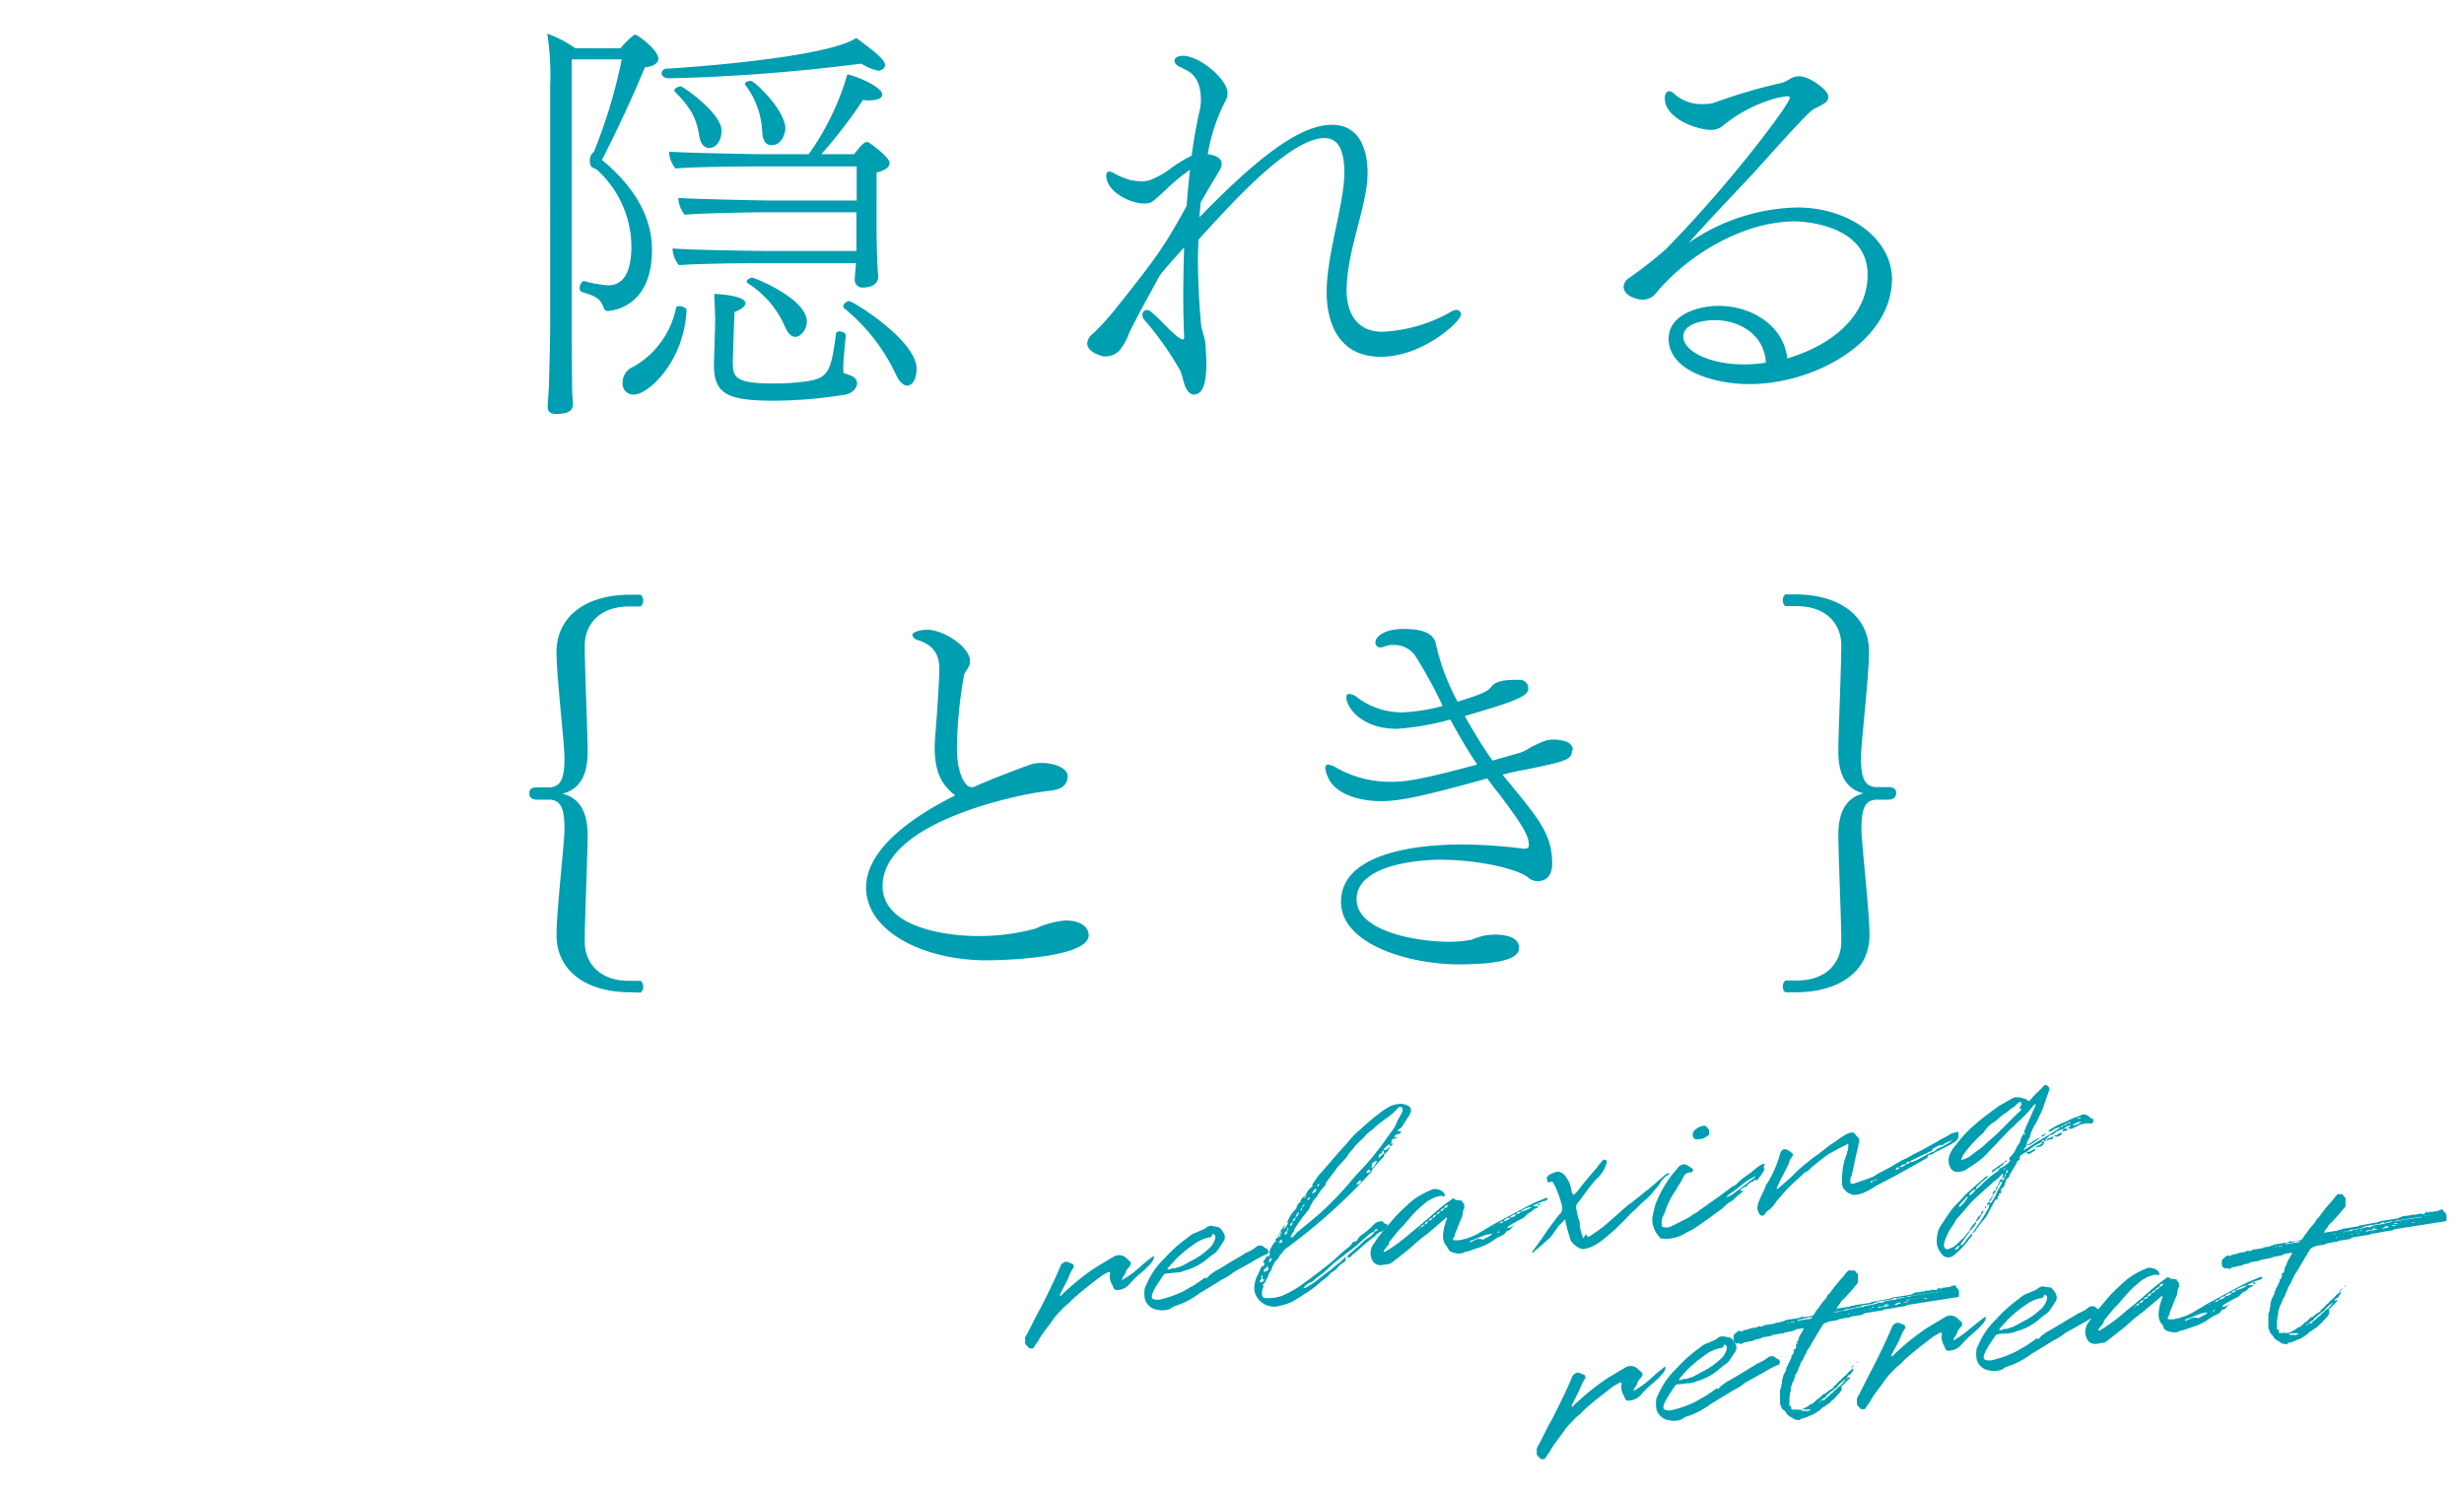 <svg xmlns="http://www.w3.org/2000/svg" viewBox="0 0 382.99 232.41"><defs><style>.cls-1{fill:#009eb1;}.cls-2{fill:none;}</style></defs><g id="レイヤー_2" data-name="レイヤー 2"><g id="テキスト"><path class="cls-1" d="M102.33,9.1c0,.52-.4,1.18-2.1,1.37-1.89,4.65-5,11.18-6.67,14.39,7.07,5.82,7.78,11.24,7.78,14,0,9.29-6.73,9.48-6.93,9.48s-.45-.13-.58-.52c-.53-1.44-1.25-1.77-3.34-2.42a.61.61,0,0,1-.39-.65c0-.46.33-1.05.65-1.05h.07a18.45,18.45,0,0,0,3.72.65c3.08,0,3.6-3.46,3.6-6.08a16.26,16.26,0,0,0-5.3-11.83,2.09,2.09,0,0,0-.65-.33C92.13,26,92.06,26,92,26s-.32-.39-.32-1a1.67,1.67,0,0,1,.52-1.3l.07-.07a.34.34,0,0,0,.13-.26A80.11,80.11,0,0,0,96.64,9.23H88.86V49.31c0,4.91.06,9,.06,10.79,0,.59.07,2,.13,2.35v.33c0,.79-.32,1.57-2.61,1.57-.92,0-1.31-.39-1.31-1.11V63c.06-.85.2-2.88.2-3.27,0-.79.19-5.69.19-10.27V13.22a42.13,42.13,0,0,0-.46-8,19,19,0,0,1,4.38,2.29h7a14,14,0,0,1,2-2c.13-.07.2-.13.26-.13C99.25,5.44,102.33,7.86,102.33,9.1Zm-3.8,52.24a1.67,1.67,0,0,1-1.76-1.76A2.67,2.67,0,0,1,98.47,57a13.62,13.62,0,0,0,6.6-9.09c.07-.26.26-.33.52-.33.53,0,1.18.39,1.12.59C106.38,56.11,100.82,61.34,98.53,61.34Zm39-51.13c0,.46-.46.66-.92.79h-.06a8.12,8.12,0,0,1-2.68-1.11A284.37,284.37,0,0,1,104,12.17c-.78,0-1.17-.39-1.17-.78a.82.82,0,0,1,.91-.72c2.36-.13,24.65-1.63,29.36-4.77C136.26,8.25,137.57,9.3,137.57,10.21Zm.72,15.17c0,.52-.46,1.05-2,1.44v9c0,.78.06,5.56.26,7V43c0,1.7-2.22,1.7-2.29,1.7a1.22,1.22,0,0,1-1.37-1.31s.13-1.63.2-2.48h-15.5c-1,0-9.61.06-12,.32a4.08,4.08,0,0,1-1-2.48v-.13c2.87.26,13.66.39,14.19.39h14.38V33H118.28c-1,0-9.48.13-11.84.39a4.46,4.46,0,0,1-1-2.49v-.13c2.87.2,13.53.4,14.12.4h13.6v-5.3H117c-1,0-9.68.06-12,.33a4.48,4.48,0,0,1-1-2.49v-.13c2.88.2,13.67.39,14.26.39h7.45a41.31,41.31,0,0,0,6-12.42c2,.46,5.43,2.09,5.43,3.14,0,.72-1.11.91-2,.91a5.32,5.32,0,0,1-1-.06,74.6,74.6,0,0,1-6.48,8.43h5.1c1.44-1.89,1.77-1.89,2-1.89a.55.55,0,0,1,.27.06C135.67,22.57,138.29,24.47,138.29,25.38ZM110.17,23c-.72,0-1.31-.66-1.5-2-.53-3.33-2-4.9-3.8-6.8a.2.2,0,0,1-.06-.13c0-.33.65-.65,1-.65s6.34,4.18,6.34,6.86C112.2,20.74,111.94,23,110.17,23Zm21,38.38a69.89,69.89,0,0,1-10.79.91c-7.06,0-9.41-.91-9.41-5.49v-.46s.19-5.55.19-6.73c0-.92-.13-3.27-.13-3.92.52,0,4.84.26,4.84,1.43,0,.4-.46.92-1.7,1.38-.13,3.33-.26,7.06-.26,7.78,0,2.35.32,3.33,6.27,3.33a35.56,35.56,0,0,0,4-.19c4.58-.46,4.91-1.18,5.76-7.52,0-.26.26-.39.52-.39.46,0,1,.26,1,.58v.07c-.13,1.57-.33,3.14-.39,4.77,0,.53,0,1,.13,1.11a6.45,6.45,0,0,1,1.44.53,1.35,1.35,0,0,1,.59,1C133.12,60.49,132.47,61.15,131.16,61.41ZM119.91,22.57c-.78,0-1.37-.59-1.44-2.09a12.87,12.87,0,0,0-2.61-7.26.24.24,0,0,1-.07-.2c0-.26.59-.45.92-.45.52,0,5.36,4.51,5.36,7.45C122.07,20.35,121.74,22.57,119.91,22.57ZM125.41,50c0,1.18-.92,2.36-1.77,2.36-.59,0-1.11-.4-1.63-1.57A15.09,15.09,0,0,0,116.19,44a.31.31,0,0,1-.13-.2c0-.32.58-.65.85-.65S125.41,46.37,125.41,50Zm17.06,7.32c0,1-.33,2.62-1.5,2.62-.53,0-1.18-.52-1.77-1.83a29.13,29.13,0,0,0-8-10.2c-.13-.07-.13-.2-.13-.33,0-.32.53-.78.92-.78C132.6,46.83,142.47,52.91,142.47,57.35Z"/><path class="cls-1" d="M214.65,55.46c-8.37,0-8.44-8.44-8.44-10.07,0-5.75,2.68-13.6,2.75-18.37v-.13c0-4-1.24-5.43-3.07-5.43-5.37,0-14.52,10.2-19.62,15.82,0,1-.07,2-.07,2.94,0,3.53.2,6.93.46,9.94.07,1.18.66,2.29.72,3.4s.13,2.09.13,2.94c0,3.8-.85,4.78-1.89,4.84-.85,0-1.31-.91-1.57-1.76-.2-.66-.33-1.24-.53-1.83a48.65,48.65,0,0,0-5.62-8,1.06,1.06,0,0,1-.33-.72.76.76,0,0,1,.72-.85,1.15,1.15,0,0,1,.59.26c1.51,1.24,2.68,2.75,4.19,3.93.39.26.58.39.78.39s.2-.13.2-.46V52c-.07-1.57-.13-3.53-.13-5.88s.06-4.91.13-7.65c-1.18,1.31-2.75,3-3.8,4.38-2.35,4.31-4.38,8-4.83,9.15a8.59,8.59,0,0,1-1,1.9,2.91,2.91,0,0,1-2.62,1.5,1.2,1.2,0,0,1-.52-.06c-1.11-.33-2.29-.92-2.29-2a2.32,2.32,0,0,1,1-1.57,39.88,39.88,0,0,0,3.07-3.34c6.74-8.43,7.85-10,11.38-16.41.13-1.9.33-3.79.52-5.62-.06.06-.13.06-.19.13a29,29,0,0,0-3.53,2.94c-1.12,1.05-2.1,2-2.62,2.09a3.22,3.22,0,0,1-.85.07c-2.09,0-5.82-1.83-5.82-4.32,0-.45.2-.65.46-.65a1.92,1.92,0,0,1,.72.26A12.28,12.28,0,0,0,175.74,28a11.05,11.05,0,0,0,1.7.19,6.89,6.89,0,0,0,1.12-.13,12.86,12.86,0,0,0,3-1.57,22,22,0,0,1,3.66-2.29c.33-2.41.72-4.7,1.18-6.73a7.69,7.69,0,0,0,.26-2c0-3.14-1.5-4.12-2-4.44l-1.44-.72c-.33-.2-.66-.46-.66-.85,0-.72,1.05-.79,1.44-.79,2.81.2,6.8,3.8,6.8,5.76a2.8,2.8,0,0,1-.52,1.63,28.51,28.51,0,0,0-2.55,7.91c.91.13,2.16.46,2.16,1.51a2.41,2.41,0,0,1-.46,1.24c-.46.78-1.51,2.48-2.81,4.77-.07.79-.13,1.57-.2,2.29,8.24-8.43,15.24-14.38,20.6-14.38,4.84,0,5.55,4.83,5.55,7.45,0,5.17-3.2,11.83-3.26,18.31,0,1.44.32,6.41,5.55,6.41a23.52,23.52,0,0,0,10.73-3.14,1.92,1.92,0,0,1,.72-.26.74.74,0,0,1,.78.71C227.07,50,221.12,55.46,214.65,55.46Z"/><path class="cls-1" d="M271.85,59.71c-5,0-12.49-1.9-12.49-7.06,0-3.53,4.19-5.1,7.85-5.1,5.1,0,10.07,3.14,10.59,8.17,8.44-2.55,12.49-7.65,12.49-13,0-8.24-11.12-8.31-11.25-8.31-8.23,0-17,5.43-21.77,11.32a2.63,2.63,0,0,1-2.09.85c-.46,0-2.81-.46-2.81-2a1.76,1.76,0,0,1,.85-1.37,66.29,66.29,0,0,0,5.69-4.45c10.26-10.46,19.28-22.62,19.28-23.54,0-.13-.06-.26-.39-.26-.13,0-1.37.2-1.57.26a22.58,22.58,0,0,0-8.5,4.38,2.77,2.77,0,0,1-1.83.59c-2,0-7.13-1.7-7.13-4.9,0-.72.27-1.11.66-1.11a1.25,1.25,0,0,1,.85.45A6.33,6.33,0,0,0,265,16.16a4.43,4.43,0,0,0,1.63-.26,84.53,84.53,0,0,1,10.53-3.07,7.91,7.91,0,0,0,1-.53,2.9,2.9,0,0,1,1.51-.45c1.57,0,4.51,2.15,4.51,3.14,0,.78-.33,1-2,1.83-.65.32-1,.45-9.61,10.07-3.33,3.53-7.19,7.58-10.07,10.85a30.78,30.78,0,0,1,16.8-5.49c8.44,0,14.78,5.1,14.78,11.11C294.08,52.78,282.51,59.71,271.85,59.71Zm-5.29-9.94c-2.16,0-4.91.65-4.91,2.55,0,2.35,4.25,4.32,9.35,4.32h.65a20.55,20.55,0,0,0,2.82-.27C274.27,52.06,270.41,49.77,266.56,49.77Z"/><path class="cls-1" d="M98,154.25c-7.32,0-11.5-3.66-11.5-8.89,0-3.79,1.24-14.32,1.24-16.48,0-3.4-.66-4.38-2.16-4.57h-2c-.65,0-1.3-.13-1.3-1s.65-.91,1.3-.91h2c1.5-.2,2.16-1.18,2.16-4.58,0-2.16-1.24-12.68-1.24-16.48,0-5.23,4.18-8.89,11.5-8.89h1.57a1.11,1.11,0,0,1,.4.92,1.19,1.19,0,0,1-.4.91H97.75c-4.51,0-6.86,2.75-6.86,6.08,0,3.53.45,13.54.45,16.54,0,3.6-1.24,5.82-3.92,6.48,2.68.65,3.92,2.87,3.92,6.47,0,3-.45,13-.45,16.54,0,3.34,2.35,6.08,6.86,6.08h1.83a1.21,1.21,0,0,1,.4.92,1.09,1.09,0,0,1-.4.91Z"/><path class="cls-1" d="M153.32,149.28c-9.81,0-18.7-4.51-18.7-11.31,0-5.88,7-10.92,13.86-14.32-2-1.57-3.2-3.4-3.2-7.52,0-1,.13-2,.19-3,.14-1.64.53-7.26.53-9.22,0-1.77-.59-3.6-3.47-4.45a1,1,0,0,1-.72-.78c0-.39,1.18-.79,2.23-.79,2.81,0,6.73,2.81,6.73,4.84a2,2,0,0,1-.06.59,4,4,0,0,1-.46.85,3.58,3.58,0,0,0-.39.72,67.92,67.92,0,0,0-1.12,11.31c0,4,1.12,5.49,1.7,6a2.71,2.71,0,0,0,.79.19c1.7-.78,4.71-2,8.89-3.53a5.55,5.55,0,0,1,1.83-.26c2,0,4,.85,4,2,0,2-1.83,2.22-2.94,2.35-3.86.33-25.83,4.65-25.83,14.78,0,6.28,9.42,7.78,14.91,7.78a33.15,33.15,0,0,0,8.89-1.17,13.56,13.56,0,0,1,4.64-1.25c2.29,0,3.6,1,3.6,2.29C169.21,148.83,156.46,149.28,153.32,149.28Z"/><path class="cls-1" d="M244.33,116.66c0,1.44-.92,1.7-7.32,3a34.17,34.17,0,0,0-3.47.78c5.75,6.93,7.72,9.22,7.72,13.86,0,2.16-1.31,2.68-2.23,2.68a2.29,2.29,0,0,1-1.44-.52c-1.37-1.24-7.38-2.81-13.73-2.81-3.79,0-13,.91-13,6.14,0,5,9.35,6.61,14.39,6.61a18.85,18.85,0,0,0,3.53-.33,10.08,10.08,0,0,1,2.42-.72c.39,0,.72-.06,1.11-.06,3.2,0,3.79,1.17,3.79,2s-.2,2.62-9.41,2.62c-7.26,0-18.25-2.94-18.25-9.74,0-6.61,9.09-8.9,19-8.9a78.88,78.88,0,0,1,9.35.66h.2c.39,0,.65-.2.65-.46,0-1.44-.58-2.68-4.77-8.24-.59-.65-1.11-1.44-1.7-2.22-9.68,2.68-13.47,3.53-16.48,3.53-3.92,0-7.38-1.37-8.3-3.79a3.75,3.75,0,0,1-.39-1.38.46.46,0,0,1,.46-.52,3.52,3.52,0,0,1,1.3.52,17,17,0,0,0,8.57,2.16c2.35,0,5-.46,13.27-2.68-1.44-2.16-2.87-4.58-4.18-7a40.25,40.25,0,0,1-8.31,1.44c-5.49,0-7.84-3.33-7.84-4.9,0-.33.13-.52.46-.52a2.5,2.5,0,0,1,1.37.65,11.67,11.67,0,0,0,6.93,2.22,28.49,28.49,0,0,0,6.21-1,71.18,71.18,0,0,0-4.25-7.78,4,4,0,0,0-3.4-1.7,3.48,3.48,0,0,0-1.44.26,2.18,2.18,0,0,1-.52.13.78.78,0,0,1-.85-.79c0-.85,1.31-2.09,4.38-2.09,2.29,0,4.58.39,5,2.23a34.4,34.4,0,0,0,3.4,9.08c4.18-1.3,4.58-1.63,5.16-2.22.4-.52,1-1.18,3.8-1.18h.72a1.31,1.31,0,0,1,1.3,1.38c0,1.17-2.09,2-9.87,4.25,1.44,2.55,2.94,5,4.32,6.93l3.85-1.11a5.65,5.65,0,0,0,2-.92c2.22-1.11,2.68-1.24,3.59-1.24a6,6,0,0,1,2,.32,1.49,1.49,0,0,1,1.05,1.25Z"/><path class="cls-1" d="M293.49,124.31h-2c-1.5.19-2.16,1.17-2.16,4.57,0,2.16,1.25,12.69,1.25,16.48,0,5.23-4.19,8.89-11.51,8.89h-1.57a1.08,1.08,0,0,1-.39-.91,1.2,1.2,0,0,1,.39-.92h1.83c4.51,0,6.87-2.74,6.87-6.08,0-3.53-.46-13.53-.46-16.54,0-3.6,1.24-5.82,3.92-6.47-2.68-.66-3.92-2.88-3.92-6.48,0-3,.46-13,.46-16.54,0-3.33-2.36-6.08-6.87-6.08h-1.83a1.18,1.18,0,0,1-.39-.91,1.1,1.1,0,0,1,.39-.92H279c7.32,0,11.51,3.66,11.51,8.89,0,3.8-1.25,14.32-1.25,16.48,0,3.4.66,4.38,2.16,4.58h2c.65,0,1.31.13,1.31.91S294.14,124.31,293.49,124.31Z"/><path class="cls-1" d="M179.29,195.27c.06,0,.08.09.08.22a2,2,0,0,1-.32.69,11.59,11.59,0,0,1-1.71,1.7,14.84,14.84,0,0,0-1.71,1.66,2.68,2.68,0,0,1-1.91,1,.63.63,0,0,1-.6-.23l-.12-.28a.69.69,0,0,1-.08-.25,2.41,2.41,0,0,1-.36-1.89s0-.1-.12-.14a.18.18,0,0,0-.2,0l-.59.33a5.23,5.23,0,0,0-.6.37l-1.58,1.22c-.78.62-1.42,1.14-1.91,1.56s-1,.86-1.41,1.33l-.72.59-.36.38-.36.37a9.91,9.91,0,0,0-1.35,1.69l-.8,1.06a15.28,15.28,0,0,0-1.07,1.58,3.36,3.36,0,0,1-.38.59,3.91,3.91,0,0,0-.34.52c-.13.26-.3.35-.52.28a.43.43,0,0,0-.14,0,.16.16,0,0,1-.09-.05l-.08,0a2,2,0,0,0-.3-.36,1.24,1.24,0,0,1-.3-.35v-.91a2.39,2.39,0,0,1,.32-.61c1.22-2.42,1.87-3.7,2-3.85q.91-1.74,2.27-4.62c.53-1.17.83-1.86.91-2.09a1,1,0,0,1,.54-.54.75.75,0,0,1,.74,0l.64.26c.18.27.21.46.08.59a4.72,4.72,0,0,0-.58,1.08,9.88,9.88,0,0,1-.42.94l-1.08,2.12s0,0,0,.09a.16.16,0,0,0,0,.11l.12,0a39.15,39.15,0,0,1,5.22-4.28c.32-.2.8-.5,1.46-.88l1.49-.89a1.64,1.64,0,0,1,1.05-.26,1.48,1.48,0,0,1,.9.39l.64.58c.21.24.17.52-.12.86a2.47,2.47,0,0,0-.52.72,1.91,1.91,0,0,1-.32.66,2.15,2.15,0,0,0-.32.67,14.28,14.28,0,0,0,2.59-1.84C178.26,196,179.05,195.41,179.29,195.27Z"/><path class="cls-1" d="M196.84,194.08a.51.51,0,0,1,.28.34.44.44,0,0,1-.08.43q0,.12-.24.15a13.46,13.46,0,0,0-1.91,1c-.37.22-.9.51-1.57.88l-1.38.77a.44.44,0,0,1-.16.11.64.64,0,0,0-.16.1,7.22,7.22,0,0,1-1.37.89,10.37,10.37,0,0,0-1.26.76c-.77.44-1.63,1-2.59,1.56a12.55,12.55,0,0,1-3.9,2,1.94,1.94,0,0,0-.56.37,3.35,3.35,0,0,1-2.15.13,1.87,1.87,0,0,1-1-.43,2.24,2.24,0,0,1-.84-1.23,5.14,5.14,0,0,1,0-1.75l.28-.56a11.91,11.91,0,0,1,2.79-4,21.06,21.06,0,0,1,3.62-3.23,3.45,3.45,0,0,1,1.44-.83c.13-.07.33-.16.59-.27s.47-.2.6-.27c.53-.45,1-.57,1.44-.34,0,0,.07,0,.15,0a.26.26,0,0,1,.2.05,2,2,0,0,1,.44.09,3.08,3.08,0,0,1,.64.78,1.23,1.23,0,0,1-.08,1.56c-.05.09-.19.31-.42.67a4.57,4.57,0,0,1-.6.79,3,3,0,0,1-.61.47l-.56.45a9.37,9.37,0,0,1-3.71,2,3.71,3.71,0,0,1-1.15.3c-.16,0-.45,0-.86.07s-.72.05-.93.09a.56.56,0,0,0-.36.21c-.11.15-.31.46-.62.92s-.55.84-.74,1.17a4.71,4.71,0,0,0-.43,1c-.11.39,0,.62.32.71a2.45,2.45,0,0,0,1.35-.09,15.59,15.59,0,0,0,2.55-.88,6.87,6.87,0,0,0,1.09-.55c.47-.27.78-.45.94-.52.48-.29,1.15-.74,2-1.36.11.09.17.14.2.13s.09-.07.2-.19a4.14,4.14,0,0,1,1-.8,1.85,1.85,0,0,1,.52-.32c.43-.25,1.08-.64,1.95-1.18l2-1.18a2.53,2.53,0,0,1,.65-.38,3.35,3.35,0,0,0,.5-.24,5,5,0,0,0,1-.67c.5-.24.89-.19,1.15.14A1.21,1.21,0,0,0,196.84,194.08Zm-15.13,2.84c-.19.22-.27.36-.24.44l.47-.08a1.45,1.45,0,0,1,.52-.16v.08c.11,0,.3-.11.58-.19a4.87,4.87,0,0,0,.58-.19,13.91,13.91,0,0,0,1.35-.73,10.66,10.66,0,0,0,2.79-1.87,2.88,2.88,0,0,0,1-1.35.92.92,0,0,0,.12-.57c.06-.12,0-.25-.19-.41s-.24,0-.32.21-.19.23-.48.27a6.29,6.29,0,0,0-2.51,1.19,21.24,21.24,0,0,0-2.59,2.16Z"/><path class="cls-1" d="M216.5,177.75a.59.59,0,0,1-.48.44v-.36c-.58.38-.9.71-1,1a1.51,1.51,0,0,0,.76-.31s0-.07.08-.14a.69.69,0,0,0,.11-.17v.32c-.05.06-.11.15-.19.27a4.19,4.19,0,0,1-.26.33.79.79,0,0,1-.26.22.37.37,0,0,0-.08.14.53.53,0,0,0-.06.14.26.26,0,0,0,0,.11l-.66.72c-.3.32-.57.62-.8.9a3.4,3.4,0,0,0-.49.75q0,.16-.12.18a89,89,0,0,1-13.34,11.92l-.84,1.05a1.68,1.68,0,0,1-.4.58,2.79,2.79,0,0,0-.4.46,1.68,1.68,0,0,1-.18.38,3.54,3.54,0,0,0-.18.39,1.49,1.49,0,0,1-.26.58,1.71,1.71,0,0,0-.25.49,2,2,0,0,1-.18.43,4.47,4.47,0,0,0-.22.43,1,1,0,0,1-.1.22l-.14.22-.12.1c-.19.19-.17.33,0,.43v0a1.89,1.89,0,0,0-.28,1.16q0,.67.6.66a7.37,7.37,0,0,0,2.31-.28,15.77,15.77,0,0,0,3.54-2c1.38-1,2.8-2.07,4.26-3.25q.41-.34,1.38-1.23a17.73,17.73,0,0,1,1.49-1.25l.18-.2a1.47,1.47,0,0,1,.22-.22.4.4,0,0,1,.32-.33.64.64,0,0,0,.6-.41,2,2,0,0,1,.83-.81,13.27,13.27,0,0,0,1.67-1.49,1.7,1.7,0,0,1,1.16-.46c.19,0,.28,0,.28.08a.33.33,0,0,0,.12.2.68.68,0,0,0,.22.08l.18.07c.13,0,.16.14.08.47l-.36.37c-.14.16-.23.24-.28.25a2.21,2.21,0,0,0-1.28.79c-.82.63-1.38,1.08-1.67,1.34l-1.55,1.36a1.45,1.45,0,0,0-.4.38.58.58,0,0,1-.76.15s0,.07-.08.12a.19.19,0,0,0-.08.15c.11.17,0,.35-.23.55a3.16,3.16,0,0,0-1.08.93,2.84,2.84,0,0,1-.88.65c-.24.25-.38.41-.43.47a8.8,8.8,0,0,1-1,.79,15,15,0,0,1-1.16,1,16.43,16.43,0,0,1-1.75,1.19c-.24.17-.67.45-1.31.84a5.23,5.23,0,0,1-1.32.6,9.38,9.38,0,0,1-1.47.39,3.11,3.11,0,0,1-3.5-2.28,2.82,2.82,0,0,1,0-1.16,4.62,4.62,0,0,1,.59-1.64,7,7,0,0,1,.56-1.2c.08.09.15.08.2,0a.65.65,0,0,0,.2-.47l-.2,0c-.05-.18.07-.41.36-.7.05-.19.13-.31.24-.35l0-.12.12.11c0,.15.1.14.16,0h0l0-.13v.12a.76.76,0,0,0,.15-.5l-.15,0a4.68,4.68,0,0,1,1-1.79q.12.1.12.15a.22.22,0,0,0,.08-.18l-.2,0a.63.63,0,0,1,.48-.63l-.12-.06.12,0v.12a.13.13,0,0,0,.12-.14l-.12,0c0-.18,0-.3.12-.33v.31h0l0,.08a.55.55,0,0,0,.2-.47l-.16,0c0-.13,0-.21.16-.22v.19s.06,0,.12-.11.09-.12.12-.12l-.24,0a.85.85,0,0,1,.44-.71c.05.15.12.14.2,0l-.2,0a.45.45,0,0,1,.2-.39V191a.55.55,0,0,0,.23-.4.39.39,0,0,0,.2-.31l.12-.17h-.12v-.16a5.34,5.34,0,0,1,1.4-2.12,1.28,1.28,0,0,1,.63-1,1.05,1.05,0,0,1,.64-.86v.28l0,0,.08-.06A.75.75,0,0,0,203,186l-.2,0a.21.21,0,0,1,.2-.23v.2q.08-.21.12-.21H203v-.16a3.26,3.26,0,0,1,1-1.18.13.13,0,0,1,0,.07c.08,0,.12-.07.12-.1l-.16,0v-.24l.53-.78c.26-.37.46-.65.62-.83.43-.47,1.12-1.25,2.07-2.36s1.7-1.94,2.23-2.5a13.45,13.45,0,0,1,2-2.09l1-.9c.48-.41.87-.73,1.18-1l1.11-.85A15.21,15.21,0,0,1,216,172a3.7,3.7,0,0,1,1.35-.37,2,2,0,0,1,1.19.13,1.5,1.5,0,0,1,.64.38.8.8,0,0,1,.08.78,4.68,4.68,0,0,1-.56,1l-.71,1.11a.72.72,0,0,1-.32.35,1,1,0,0,0-.32.27c-.05,0-.08.08-.08.21l.2,0a.25.25,0,0,0,.08-.05c.08-.07.13,0,.16.09l0,.17c0,.1-.1.17-.28.2s-.49.05-.68.42v.16l.12,0a.68.68,0,0,0,.2-.11.22.22,0,0,1,.12.06l-.08.1a1.51,1.51,0,0,1-.48.15c-.13,0-.22,0-.26.12a1.73,1.73,0,0,0-.1.37v.08s-.05.09-.16.19Zm-20.07,21.34s0,0,.08-.08a.17.17,0,0,1,.08-.07l-.24-.08-.12,0v-.6c-.11,0-.16.1-.16.18v.44a.37.37,0,0,0-.24.4l.16,0s0,0,.08.07l0,.07.12-.17A1.21,1.21,0,0,0,196.43,199.09Zm.56-1.61q.48-.34,0-.39v-.36a.46.46,0,0,0-.16.42c-.27,0-.4.24-.4.58a.64.64,0,0,0,.4-.22.11.11,0,0,0,.08.11l0,0A.32.32,0,0,0,197,197.48Zm.28-1.23c.31-.24.45-.46.39-.66C197.35,195.64,197.21,195.86,197.27,196.25Zm2-3.07.12-.06a.11.11,0,0,0-.12-.06v-.36c-.32.08-.45.26-.4.54l.16,0c0-.08.08-.13.24-.16Zm.83-1.88a.71.71,0,0,0-.43.66l.35-.17A1.24,1.24,0,0,1,200.13,191.3Zm0,0q.24-.08.12-.42A.31.31,0,0,0,200.13,191.3Zm.76-1.31a.51.51,0,0,0-.26.26.44.44,0,0,0-.06.34A.57.57,0,0,0,200.89,190ZM218,172.74v-.43a.34.34,0,0,0-.34-.23.51.51,0,0,0-.42.22,8.19,8.19,0,0,1-1.51,1.36,10.07,10.07,0,0,0-.88.65,15.31,15.31,0,0,0-1.23,1,.55.55,0,0,0-.18.19c-.07.09-.13.14-.18.14a6.33,6.33,0,0,0-1.12,1,9.07,9.07,0,0,1-.76.76,5.73,5.73,0,0,0-.93,1c-.39.47-.67.8-.86,1a2.22,2.22,0,0,1-.42.64c-.17.2-.38.44-.63.7l-.54.58-.14.16a1,1,0,0,0-.14.21,10.68,10.68,0,0,1-.76,1c-.08.12-.22.31-.43.59s-.36.46-.44.58a.78.78,0,0,1-.08.35,2.11,2.11,0,0,1-.32.39l-.28.28a.88.88,0,0,1-.2.31,1.4,1.4,0,0,0-.2.31,2.21,2.21,0,0,0-.32.53l-.28.28-.23.28a.93.93,0,0,0-.18.31,1.66,1.66,0,0,1-.18.3.53.53,0,0,0-.16.31.6.6,0,0,1-.08.29c-.06.09-.13.18-.22.29a3.19,3.19,0,0,0-.22.29,24.17,24.17,0,0,0-1.71,2.34,1.71,1.71,0,0,0-.26.5,1.19,1.19,0,0,1-.3.5,1.26,1.26,0,0,1-.14.29.6.6,0,0,0-.1.35.53.53,0,0,0,.34-.11,2,2,0,0,0,.36-.36l.22-.27c2-1.64,3.29-2.7,3.82-3.19a53.91,53.91,0,0,0,4.38-4.54c.4-.52,1.11-1.31,2.13-2.39A27.46,27.46,0,0,0,214,179c.35-.42.81-1,1.38-1.84s1-1.33,1.13-1.57a3.6,3.6,0,0,0,.34-.53,6.29,6.29,0,0,0,.26-.58,4.76,4.76,0,0,1,.24-.54A9,9,0,0,0,218,172.74Zm-16.61,16.49c-.32.27-.48.48-.48.64A.59.59,0,0,0,201.37,189.23Zm.52-.83a1.15,1.15,0,0,0-.52.83A1,1,0,0,0,201.89,188.4Zm.27-.25.2,0v-.43A.61.61,0,0,0,202.16,188.15Zm.64-.93a.58.58,0,0,0-.44.47A.76.76,0,0,0,202.8,187.22Zm.76,12.19a2.5,2.5,0,0,0-1,.84l.32-.05a12.1,12.1,0,0,0,2.07-1.38c.88-.68,1.4-1.08,1.56-1.18s.61-.51,1.21-1a8.42,8.42,0,0,0,1.33-1.18l.14,0a1.41,1.41,0,0,1,.22-.06,1.36,1.36,0,0,1,.16-.34c.21-.17.51-.42.9-.76s.66-.57.82-.7l.51-.5a3.7,3.7,0,0,1,.6-.51,3.93,3.93,0,0,0,1.08-.85c.08-.14.13-.24.16-.3a1.32,1.32,0,0,0-.4.16,1.49,1.49,0,0,1-.32.15c-.16.16-.84.76-2,1.79-.64.53-1.07.86-1.28,1l-1.29,1a16.25,16.25,0,0,0-1.54,1.28,8.09,8.09,0,0,1-.79.74c-.29.25-.63.51-1,.79s-.65.51-.83.67A1.31,1.31,0,0,1,203.56,199.41Zm-.36-12.89a.7.7,0,0,0,.3-.09s.06-.13.06-.29C203.32,186.21,203.2,186.33,203.2,186.52Zm.76-.92a2.67,2.67,0,0,1,.59-.41v-.48a.45.45,0,0,1-.14.13.81.81,0,0,0-.13.12l-.12.12a.36.36,0,0,0-.12.13.43.43,0,0,0-.06.17A.78.78,0,0,0,204,185.6Zm.83-1.12a.4.4,0,0,0,.2-.47A.39.39,0,0,0,204.79,184.48Zm6-.42a.56.56,0,0,0,.75-.44l-.16-.17A3.63,3.63,0,0,0,210.81,184.06Zm1.79-1.68c.29-.15.44-.29.44-.42a.48.48,0,0,1-.24-.16s-.08,0-.16.1a1,1,0,0,0-.18.19.37.37,0,0,0-.06.21C212.53,182.3,212.6,182.33,212.6,182.38Zm.84-.92-.2,0v-.12s-.08,0-.16.14l.16,0v.2S213.36,181.6,213.44,181.46Zm0,0a5.8,5.8,0,0,0,.59-.93.64.64,0,0,1-.16-.1l-.63.46v-.12h-.08l.08.11v.4Zm.51,9.6c-.24.09-.35.21-.35.37a.44.44,0,0,0,.47-.27l.08-.1H214Zm.8-11.92a.13.13,0,0,1,.08,0l0,0c0,.14-.15.22-.36.26a.39.39,0,0,0-.16.38.3.3,0,0,0,0,.11.24.24,0,0,1,0,.12.77.77,0,0,0,.28-.24,1.37,1.37,0,0,1,.6-.5.34.34,0,0,1-.08-.2c0-.12-.08-.17-.16-.16s-.12.09-.2.23V179l0,.09S214.78,179.14,214.75,179.14Z"/><path class="cls-1" d="M238.93,187.76a1.48,1.48,0,0,0-.88.61,2.3,2.3,0,0,0-1.15.9,28.29,28.29,0,0,0-2.51,1.39.46.46,0,0,0-.08.17l.16.09.36-.17.44-.23a3.39,3.39,0,0,1,.39-.18v0h0a2.2,2.2,0,0,0-1,.92l-.12,0a.62.62,0,0,0-.5.3,1.64,1.64,0,0,1-.3.34l-1.15.58a9.15,9.15,0,0,1-2.47,1.38l-.82.27-1.13.4-.4.06a1.91,1.91,0,0,1-1.56.2q-.91-.18-1.11-.66A.48.48,0,0,0,225,194l-.1-.25q-.87-.78-.48-2.67a5.8,5.8,0,0,1,.24-.93l.24-.74v-.08c-.08-.06-.13-.07-.16,0l-2.83,2.43c-.47.34-1,.76-1.59,1.24-1.09,1-1.69,1.49-1.79,1.56s-.91.72-2.15,1.69a.48.48,0,0,0-.18.11.87.87,0,0,1-.22.11l-1.32.2a1.54,1.54,0,0,1-1.15-.43,2.43,2.43,0,0,1-.48-1.3,2.86,2.86,0,0,1,.28-1.28l.46-.67.5-.75c.29-.37,1.16-1.41,2.62-3.12a36.49,36.49,0,0,1,2.75-2.58,12.91,12.91,0,0,1,2.75-1.54,1.37,1.37,0,0,1,1.1-.1,1.53,1.53,0,0,1,.93.53.82.82,0,0,1,.12.25.22.22,0,0,1,0,.22.19.19,0,0,1-.2.07,1.08,1.08,0,0,0-.73,0,6.49,6.49,0,0,0-.66.2,3.8,3.8,0,0,0-.58.29c-.25.14-.42.24-.5.27a18.65,18.65,0,0,0-2.47,2.3l-1.39,1.61a8.09,8.09,0,0,0-.64.66c-.21.25-.44.52-.67.82s-.43.53-.56.69a.57.57,0,0,0-.22.39.71.71,0,0,1-.18.39c-.5.58-.73.91-.68,1l.08,0a.92.92,0,0,0,.32-.1,2.77,2.77,0,0,0,.34-.22l.3-.18a28.17,28.17,0,0,0,3.3-2.55c.77-.6,1.9-1.54,3.39-2.84.72-.64,1.54-1.31,2.47-2a1,1,0,0,0,.26-.17c.09-.09.15-.13.18-.13a.39.39,0,0,1,.24-.12.79.79,0,0,0,.61.28l.5.06s.09.06.28.08c-.08.12,0,.22.08.31s.2.16.2.24a.69.69,0,0,0,0,.36c0,.18,0,.28-.08.29a2.6,2.6,0,0,0-.18.71,3.65,3.65,0,0,1-.1.57c-.21.43-.45,1-.72,1.75a5.54,5.54,0,0,0-.39,1,.85.85,0,0,1-.18.43c-.12.18-.14.32-.06.41a3.15,3.15,0,0,0,1,0,9,9,0,0,0,3-1.1l2.15-1.29q5.82-3.13,6.49-3.44l1.59-.65a.59.59,0,0,0,.32-.13l.08.11,0,.16-.16.19a7.57,7.57,0,0,0-2.11.84v0a1.9,1.9,0,0,0,.52.06,1.91,1.91,0,0,1,.4,0A.9.9,0,0,0,238.93,187.76Zm-18.44,3.43.08-.09h-.08Zm.16-.18c.08,0,.12-.09.12-.22S220.65,190.87,220.65,191Zm.16-.23c.32-.05.49-.19.52-.44A1,1,0,0,0,220.81,190.78Zm.6-.45a.54.54,0,0,0,.55-.48A.79.79,0,0,0,221.41,190.33Zm.67-.58c.35-.06.53-.19.56-.41C222.29,189.4,222.11,189.53,222.08,189.75Zm.56-.41a.79.79,0,0,0,.6-.53A.73.73,0,0,0,222.64,189.34Zm.64-.54a.89.89,0,0,0,.59-.49C223.53,188.42,223.33,188.58,223.28,188.8Zm.59-.49a.7.7,0,0,0,.6-.49C224.23,187.83,224,188,223.87,188.31Zm.6-.53a.49.49,0,0,0,.56-.44A.63.63,0,0,0,224.47,187.78Zm.68-.58,0,0h0Zm5.34,5.54a3.16,3.16,0,0,1,.69-.41,2.29,2.29,0,0,0,.78-.54l-.88.14q-.48.15-1.35.51l-1.08.43-.08,0a.52.52,0,0,1-.16.14v.08s0,0,.08,0,0,0,.08,0l.56-.27a2.64,2.64,0,0,1,.58-.23,2.26,2.26,0,0,1,.66.06Zm1.75-2.11h.08c0-.08,0-.11-.12-.1h-.08Zm.28,1.12v0s0-.06,0-.09S232.49,191.67,232.52,191.75Zm.52-.21a.21.21,0,0,0,0-.12l0,0,0,0c-.19,0-.28.11-.28.24Zm0-1.26v-.08l-.12,0Zm.39-.18c.14,0,.2-.12.2-.28l-.24.08a.48.48,0,0,0-.31.25Zm1.28-.72v-.08a1.18,1.18,0,0,0-1,.51A1.27,1.27,0,0,0,234.67,189.38Zm0-.12a1.09,1.09,0,0,0,1-.51A1.39,1.39,0,0,0,234.67,189.26Zm1,1.08a.15.15,0,0,1,.08-.05Zm.12-1.61a.72.72,0,0,0,.56-.37l-.48.08C235.81,188.44,235.78,188.54,235.78,188.73Zm.56-.37a5.11,5.11,0,0,0,1.75-.75h0a3.45,3.45,0,0,0-1.79.72Zm.84,0,.08,0v0Zm1.87-1.21.36-.05a.49.49,0,0,0-.16.3h0C239.05,187.35,239,187.27,239.05,187.18Zm.48-.15-.08.09A.08.08,0,0,1,239.53,187Z"/><path class="cls-1" d="M258.71,182.72a1.79,1.79,0,0,1,.76-.4.4.4,0,0,1-.28.37,3.51,3.51,0,0,0-1,.95,4,4,0,0,1-.59.87l-.52.62a9.31,9.31,0,0,1-1.28,1.35,14.91,14.91,0,0,0-1.17,1.08c-.49.49-.82.8-1,.93-.37.4-1.16,1.22-2.39,2.44a1.32,1.32,0,0,1-.39.34c-.06.07-.55.49-1.48,1.27a9.08,9.08,0,0,1-1.63,1.09,4.32,4.32,0,0,1-1.59.53,1.18,1.18,0,0,1-.52-.08,3.6,3.6,0,0,1-1.32-1,1.81,1.81,0,0,0-.19-.29c-.46-1.5-.72-2.48-.8-2.94a.41.41,0,0,0,0-.15.5.5,0,0,1,0-.16,6.4,6.4,0,0,0-.54.5c-.22.24-.39.4-.5.5-.29.44-.73,1.06-1.31,1.84a12.59,12.59,0,0,0-1.12,1c-.37.3-.93.77-1.67,1.41-.08-.14,0-.28.12-.41.32-.4.74-1,1.26-1.73s.86-1.27,1.05-1.54.48-.64.9-1.2.73-1,1-1.24a1.28,1.28,0,0,0,.28-1.2,19.06,19.06,0,0,0-1.11-3.17,1,1,0,0,1-.24-.44c-.14-.2-.35-.22-.64-.06l-.16,0a.78.78,0,0,1-.16-.49c-.08-.07-.07-.18,0-.33a1,1,0,0,1,.52-.44c0-.05.09-.09.2-.11a.35.35,0,0,0,.2-.07,1.56,1.56,0,0,1,1.07-.17,1.91,1.91,0,0,1,.84.63,4.69,4.69,0,0,1,.92,2.13,1.21,1.21,0,0,1,.07.28,1,1,0,0,0,.12.34.29.29,0,0,0,.2.15,4,4,0,0,0,.64-.65c1.14-1.46,2.15-2.66,3-3.62a3,3,0,0,1,.44-.59,6.13,6.13,0,0,1,.51-.56.44.44,0,0,1,.32,0c.13.05.2.11.2.19a1.2,1.2,0,0,1-.08.53,5.18,5.18,0,0,1-1.39,2.17,3.76,3.76,0,0,0-.68.74c-.27.31-.53.64-.8,1l-.87,1.18c-.32.43-.57.77-.76,1a1,1,0,0,0-.16.66c0,.06.08.45.24,1.2a3.46,3.46,0,0,0,.18.63,2.25,2.25,0,0,1,.14.43v.48a7.25,7.25,0,0,0,.56,2l.32-.57s.07,0,.15-.07v0a.1.1,0,0,1,0,.08,1.15,1.15,0,0,0,.22.32s.13,0,.26-.08c.56-.35,1.22-.81,2-1.38,1-.82,2.3-2,4-3.49a4.91,4.91,0,0,1,.42-.28,1.71,1.71,0,0,0,.41-.33c.83-.63,1.41-1.1,1.76-1.42C256.19,184.93,257.23,184,258.71,182.72Z"/><path class="cls-1" d="M274.27,181.77a7.08,7.08,0,0,1-1.32,1.84v-.24a.59.59,0,0,0-.47.31.67.67,0,0,0-.32.13,1.32,1.32,0,0,0-.64.58.36.36,0,0,1-.12.08l-.14,0a.14.14,0,0,0-.1.05l-.08.1a.76.76,0,0,0-.59.53l.39-.07v.16c-.1.1-.28.24-.51.42s-.45.35-.62.5a2.27,2.27,0,0,1-1,.76c-.17.14-.38.32-.61.54s-.4.37-.48.43-.76.54-1.64,1.21c-1.8,1.27-2.81,2-3,2.07s-.72.35-1.52.79a5.48,5.48,0,0,1-3.14.57.37.37,0,0,1-.32-.07c0-.05-.15-.21-.38-.5a3,3,0,0,1-.46-.76,3.62,3.62,0,0,1-.36-2c.08-.43.23-1.07.44-1.9a18.92,18.92,0,0,1,2.43-4.44c.11-.15.29-.38.56-.68s.45-.54.56-.69a1.17,1.17,0,0,1,1.27-.44,9.76,9.76,0,0,1,1,.65.41.41,0,0,1,0,.33q-.06.19-.18.21l-.12,0a1.21,1.21,0,0,0-1.2.86q-.19.39-.57,1a9,9,0,0,0-.54.9,12.92,12.92,0,0,0-1.59,3.07,4.23,4.23,0,0,1-.48,1.11,2.81,2.81,0,0,0-.08,1.49,1.6,1.6,0,0,0,1.47-.07c.85-.4,1.36-.65,1.51-.75a13.37,13.37,0,0,0,1.48-.79,3.83,3.83,0,0,1,.68-.45,3.89,3.89,0,0,0,.75-.53c.19-.11,1.13-.79,2.83-2,.21-.14.56-.4,1.06-.78s.89-.68,1.21-.89a1.5,1.5,0,0,0,.68-.46,10.25,10.25,0,0,1,1.59-1.28c.27-.18.69-.5,1.27-1s1.16-.79,1.4-.77c.05,0,.06.07,0,.15s-.06.19-.1.31A.55.55,0,0,0,274.27,181.77Zm-10.6-4.64a.65.65,0,0,1-.55-.61.94.94,0,0,1,.4-.92,2.33,2.33,0,0,1,1.31-.6s.07,0,.12,0a.24.24,0,0,0,.12,0l.22.2c.09.1.17.18.24.27a.45.45,0,0,1,.1.28,3.35,3.35,0,0,1,0,.68,4.92,4.92,0,0,1-1,.59l-.36.05H264Zm9,6,.27-.32a9.26,9.26,0,0,0-1.71,1c-.29.23-.71.55-1.27,1s-1,.71-1.24.91-.4.3-.4.38a2.72,2.72,0,0,0,1.08-.53c.24-.17.74-.54,1.49-1.11S272.21,183.42,272.64,183.14Z"/><path class="cls-1" d="M304.4,176.11c0,.08,0,.19,0,.32a1.69,1.69,0,0,1,0,.32,1,1,0,0,1-.12.32,1.15,1.15,0,0,1-.38.39,7.48,7.48,0,0,1-.76.48c-.39.22-1.19.62-2.39,1.21a1.48,1.48,0,0,1-.79.36c-.29.05-.4.18-.32.41a1.11,1.11,0,0,0-.24.16l-4.3,2.42c-1.51.82-2.67,1.43-3.47,1.82a10.36,10.36,0,0,1-1.75,1,3.84,3.84,0,0,1-1.95.42,1.42,1.42,0,0,0-.36-.18.91.91,0,0,0-.32-.11,4.66,4.66,0,0,1-.67-.65,1.2,1.2,0,0,1-.24-.72,11.28,11.28,0,0,1,.43-3.94,5.57,5.57,0,0,0,.4-1.25,2.56,2.56,0,0,0,.12-.9c0-.24-.08-.26-.24-.08-.5.24-1.4.71-2.7,1.42a6.24,6.24,0,0,0-.7.49l-.62.47-.9.72q-.69.57-1,.9a1.91,1.91,0,0,1-.48.31,1.41,1.41,0,0,0-.52.44,28.32,28.32,0,0,0-3.46,3.45l-.56.64a4.6,4.6,0,0,1-1.51,1.59c-.06.07-.12.16-.2.27a3.17,3.17,0,0,1-.2.27.52.52,0,0,1-.6,0,1.79,1.79,0,0,1-.32-1.78,8.93,8.93,0,0,1,.48-1.19c.08-.18.19-.41.34-.71a5.13,5.13,0,0,0,.3-.71,1.29,1.29,0,0,1,.32-.57,17.81,17.81,0,0,0,2-4.69c.18-.45.46-.64.83-.57a2.33,2.33,0,0,1,1.08.71c.08.07.08.18,0,.32A3.09,3.09,0,0,0,278,181a1.69,1.69,0,0,0-.28.56c-.77,1.44-1.22,2.34-1.35,2.68a3,3,0,0,0-.24.59.45.45,0,0,0,.24-.08c1.19-1,1.95-1.67,2.27-2a21.22,21.22,0,0,1,2.51-2.23,7.42,7.42,0,0,1,.92-.72l.71-.49c.06-.06.64-.52,1.75-1.38a13.51,13.51,0,0,0,1.16-.78,12.15,12.15,0,0,1,1.15-.74,2.5,2.5,0,0,1,1.12-.37s.15,0,.28.15a4.36,4.36,0,0,0,.34.39c.17.18.3.32.38.42a.87.87,0,0,1,0,.51c-.08.44-.31,1.45-.68,3-.06.38-.21,1.13-.48,2.26a1.35,1.35,0,0,0-.2.79c0,.22,0,.36.14.42a.71.71,0,0,0,.54-.05,31.54,31.54,0,0,0,3.07-1.11,7.91,7.91,0,0,1,1.23-.73l1.12-.59.83-.49c.48-.29.86-.51,1.16-.66a13.63,13.63,0,0,0,1.41-.72,14.6,14.6,0,0,1,1.37-.71l.8-.44.92-.51.83-.45a12.93,12.93,0,0,1,1.14-.65,8.76,8.76,0,0,0,1.13-.66l1-.28C304.36,176,304.4,176,304.4,176.11Zm-13.54,7.69a.37.37,0,0,0,.32-.25l-.44.07,0,.09,0,0A.1.1,0,0,0,290.86,183.8Zm.63-.34q.24,0,.24-.15c-.32.05-.49.11-.51.2Zm3.15-1.68a.48.48,0,0,0,.6-.29h-.32C294.84,181.51,294.75,181.6,294.64,181.78Zm.68-.35a1.33,1.33,0,0,0,.95-.46,1.27,1.27,0,0,0-.95.38Zm.95-.46c.35-.06.55-.18.6-.38l-.28,0C296.38,180.67,296.27,180.78,296.27,181Zm7.21-3.68.08,0-.08-.07,0,.05a4.74,4.74,0,0,0-1.31.56c-.13.16-.24.21-.32.17a1.43,1.43,0,0,0-.46.07,3.12,3.12,0,0,0-.52.26,2.45,2.45,0,0,1-.45.25s-.06.07-.1.2a.33.33,0,0,1-.3.22,1,1,0,0,0-.4.19,2.07,2.07,0,0,1-.56.24l-.87.44c-.43.21-.75.37-1,.49s-.28.17-.28.28l.26,0a1.67,1.67,0,0,0,.26-.1,1.38,1.38,0,0,1,.28-.11c.29-.12.76-.37,1.41-.73a7.78,7.78,0,0,1,1.54-.72,1.09,1.09,0,0,1,.23-.16.74.74,0,0,1,.42-.32,2.45,2.45,0,0,0,.38-.16A11.91,11.91,0,0,0,303.48,177.29Z"/><path class="cls-1" d="M311.91,183.83c-.06,0-.08,0-.08-.07l-.24.16a.79.79,0,0,1-.44.82c-.16.18-.19.35-.08.49l0,.21a.62.62,0,0,0-.32.13.17.17,0,0,0,0,.24.62.62,0,0,0-.28.52c0,.11,0,.16-.14.16a.38.38,0,0,0-.22.06c-.21.43-.53,1-.95,1.78A5.43,5.43,0,0,1,308,190l-.5.67c-.19.27-.32.45-.37.54-.19.29-.38.46-.56.48a1.09,1.09,0,0,1-.4.82,14.39,14.39,0,0,1-1.27,1.52,2.86,2.86,0,0,0-.4.4,2.18,2.18,0,0,1-.48.41,1.08,1.08,0,0,1-.28.24,1.25,1.25,0,0,1-1.95-.17,3,3,0,0,1-.72-2.52,3.8,3.8,0,0,1,.68-2c.08-.11.35-.51.8-1.2a17.21,17.21,0,0,1,1.07-1.48c.13-.15.34-.37.62-.65s.48-.5.62-.65a12.31,12.31,0,0,1,1.13-1.16l1.45-1.28c.56-.48,1-.84,1.2-1.06a.76.76,0,0,1,.32-.09.32.32,0,0,1-.08.21,1.08,1.08,0,0,1-.22.19l-.18.15a14.59,14.59,0,0,0-1.11,1,.63.63,0,0,0-.24.52l.43-.35a3.17,3.17,0,0,0,.48-.43,15.38,15.38,0,0,1,2.51-2.07l.28-.4a4.85,4.85,0,0,0,1.28-.8l.27-.32q.17-.23-.12-.3l.16-.34a4,4,0,0,0,.92-1.26,2.13,2.13,0,0,1,.52-.84.53.53,0,0,1,.16-.34,2.18,2.18,0,0,1,.67-1.3.49.49,0,0,0,0,.19.21.21,0,0,0,.08.15c0-.11,0-.16,0-.17v-.2l-.16,0a2.91,2.91,0,0,1,.18-.67l.34-.75c.13-.27.23-.48.28-.62s.21-.47.32-.72.22-.54.36-.84.24-.53.32-.7a.19.19,0,0,0,0-.08.11.11,0,0,1,0-.08l-.08,0-.08.05a.32.32,0,0,0-.12.1l-.2.23a18.18,18.18,0,0,1-2,2.14,9,9,0,0,0-.7.67,7.14,7.14,0,0,1-.74.67l-1.63,1.69c-.21.24-.55.6-1,1.07a12.68,12.68,0,0,0-1,1.07,14.33,14.33,0,0,1-2.27,1.83l-.46.29a4.49,4.49,0,0,0-.54.38,2.82,2.82,0,0,1-1,.31,1.27,1.27,0,0,1-1.52-.8,2.42,2.42,0,0,1,0-1.91A5.11,5.11,0,0,1,304,178a19.75,19.75,0,0,1,3.23-3.41c.82-.72,2-1.6,3.46-2.66l1.06-.6q.74-.44,1.05-.6a1.14,1.14,0,0,1,.48-.16,3.35,3.35,0,0,1,1.95.5c.08.12.2.09.36-.1a19.7,19.7,0,0,1,1.43-1.5s.08-.05.16-.14a1.08,1.08,0,0,1,.2-.19c.4-.62.78-.63,1.16,0a.4.4,0,0,0,0,.13c0,.07,0,.11,0,.14-.11.28-.26.7-.44,1.24s-.36,1.05-.52,1.5a7.85,7.85,0,0,1-.52,1.19,15.14,15.14,0,0,1-.71,1.43,7.06,7.06,0,0,0-.8,1.76c0,.24-.05.38-.16.42a2.76,2.76,0,0,0-.4,1,1.27,1.27,0,0,0,.44-.15,3.82,3.82,0,0,0,.42-.28,1.3,1.3,0,0,1,.38-.24,2.74,2.74,0,0,1,.95-.47v0a18.46,18.46,0,0,1-1.67,1.18l-.24,0a.83.83,0,0,0-.28.09v-.2a.14.14,0,0,0-.08.11s0,.07.08.09a.64.64,0,0,1-.22.33,1.26,1.26,0,0,0-.22.25.12.12,0,0,1,0,.09s0,.06,0,.07,0,.12,0,.12,0-.05,0-.13c.72-.43,1.22-.75,1.52-.95.53-.35,1.13-.71,1.79-1.08.21-.11.44-.25.7-.41s.53-.34.85-.55l.72-.47c.05,0,.08,0,.08-.13a3.11,3.11,0,0,0-1,.36.94.94,0,0,1-.79.32l0-.09a.41.41,0,0,1,.08-.13,13.7,13.7,0,0,1,2.59-1.32,12.8,12.8,0,0,1,2.19-.9q.75-.56,1.59.27a.94.94,0,0,0,.18.09l.24.12a.28.28,0,0,1,.1.23c0,.29-.11.45-.32.49l-.16,0a3.4,3.4,0,0,0-2.31.56.5.5,0,0,0-.32.13.72.72,0,0,1-.84,0s.11-.11.32-.25l0,0a.82.82,0,0,1,.2-.19,3,3,0,0,0-1,.36.31.31,0,0,0-.08.11l-.08.11.51-.08c0,.21,0,.32,0,.32a4.87,4.87,0,0,1-.83.17l.16-.18a.42.42,0,0,1,.2-.23,3.47,3.47,0,0,0-1.64.77v.08a1.25,1.25,0,0,0-1,.59,1.41,1.41,0,0,0,1-.35,1.54,1.54,0,0,1-.16.42.39.39,0,0,1-.31.13.36.36,0,0,0-.36.1,1.12,1.12,0,0,1-.32.09,1.12,1.12,0,0,0-.32.09v-.2a.45.45,0,0,0-.4.26l.4-.06a.87.87,0,0,1-.48.79,1.43,1.43,0,0,1-.38.1,1.05,1.05,0,0,0-.37.1l-.08-.07a.08.08,0,0,1,.08-.09L317,178c.3-.16.44-.32.44-.51,0,0-.37.18-1,.52a9.47,9.47,0,0,0-1.2.86c-.13.08-.2.14-.2.19a1,1,0,0,0,.6-.13l.36-.17a.33.33,0,0,1,.28-.21s0,.05,0,.16l.08.1-.46.29-.38.24c-.05.09-.14.1-.26,0a.51.51,0,0,0-.26-.08v-.24c-.08,0-.38.24-.91.58a.8.8,0,0,0-.16.59l.12,0v.08s0,0,0,0l0,0-.12,0v-.08a1.54,1.54,0,0,1-.44.38s0,0,0,.09l0,.11-.72,1.19c-.18.35-.3.53-.36.53a.86.86,0,0,1-.47.76c-.11,0-.16.15-.16.34v.12S311.88,183.78,311.91,183.83ZM310.55,185c.08-.12.19-.3.32-.54a4,4,0,0,1,.28-.47v-.39a.62.62,0,0,1-.36.21.58.58,0,0,1-.24.52.66.66,0,0,1,.16-.51c.08-.33.23-.52.44-.58l.1-.32.1-.31c0-.11,0-.16,0-.15l-.16,0a4.3,4.3,0,0,1-1.24,1.19,3.47,3.47,0,0,0-.31.29l-.32.29c-.56.48-1.4,1.23-2.51,2.26a11.38,11.38,0,0,0-.88.95c-.34.41-.57.68-.68.8-.26.29-.49.55-.67.79a3.2,3.2,0,0,0-.84,1.16l-.32.45a9.39,9.39,0,0,0-1.27,2.71l0,.16a.68.68,0,0,0,.2.57.57.57,0,0,0,.67,0,2.27,2.27,0,0,0,.88-.45c.16-.13.66-.61,1.51-1.43a3.15,3.15,0,0,1,.36-.5l.32-.36a3.48,3.48,0,0,1,1.08-1.41.74.74,0,0,1-.12.42,4.28,4.28,0,0,1-.32.41,4.28,4.28,0,0,0-.32.41l-.12.06-.12.09-.08.22a.59.59,0,0,1-.16.22c-.58.83-.93,1.3-1,1.4s-.22.19-.16.42a.78.78,0,0,0,.3-.13,1.25,1.25,0,0,0,.25-.26l.16-.2a6.45,6.45,0,0,1,1.12-1.33c.18-.29.49-.74.91-1.34a22.25,22.25,0,0,0,1.64-2.68l.08-.49-.36.25c0-.34.12-.55.36-.61a.44.44,0,0,1,.16-.46c.1-.18.2-.27.28-.29.08-.27.13-.41.16-.42a.55.55,0,0,1-.12.42c0,.16-.1.25-.2.27a.68.68,0,0,1-.28.48v.36a.36.36,0,0,1,.1-.14.3.3,0,0,1,.14-.06l.08-.05A9.54,9.54,0,0,0,310.55,185Zm-6.69,9.29c.32,0,.57-.22.76-.67A1,1,0,0,0,303.86,194.28Zm1.83-8.21c-.66.71-1.05,1.14-1.15,1.29s0,.1,0,.29a5.47,5.47,0,0,0,1.35-1.61C305.8,186,305.75,186,305.69,186.07Zm8.17-13.26a.69.69,0,0,0,.32-.49l-.32.05a5.28,5.28,0,0,1,.32-.61v-.44s-.1-.06-.2,0a.47.47,0,0,0-.28.12l-.28.24a3.69,3.69,0,0,1-.36.38,2.93,2.93,0,0,0-.8.54,4,4,0,0,1-.71.53,7.51,7.51,0,0,0-.86.69,5.06,5.06,0,0,1-.82.64,4.22,4.22,0,0,0-1.43,1.42c-.05,0-.08.06-.08.13a21.34,21.34,0,0,0-3,3.22,3.19,3.19,0,0,0-.51,1.08,3.91,3.91,0,0,0,1.15-.46,7.3,7.3,0,0,0,.76-.54c.32-.25.56-.43.71-.53l.48-.35,2.55-2.27Q311.54,175.11,313.86,172.81Zm-7.77,12.84v.12c.37-.06.7-.36,1-.91A1.56,1.56,0,0,0,306.09,185.65Zm1.83,3.14a.73.73,0,0,1,.36-.66.9.9,0,0,1-.32.69,2.37,2.37,0,0,1-.87,1.13A2.09,2.09,0,0,1,307.92,188.79Zm.6-.89a.48.48,0,0,1,.24-.48A.53.53,0,0,1,308.52,187.9Zm2.71-6.76a.81.81,0,0,0-.52.48q-.31-.06-.6.33l-.3.17a.81.81,0,0,1-.21.11V182c1.14-.82,1.79-1.27,1.95-1.34h0A.87.87,0,0,1,311.23,181.14Zm-1.51,4.5a.6.6,0,0,1,.47-.63A.61.61,0,0,1,309.72,185.64Zm.47-.63a.74.74,0,0,1,.36-.69A.88.88,0,0,1,310.19,185Zm1-1.48c.24-.09.36-.3.36-.65a1.54,1.54,0,0,0-.36.33Zm.16-1.73s.05.07.16,0l0,.07.16-.18a.83.83,0,0,0,.16-.26h0A1.88,1.88,0,0,1,311.39,181.8Zm.6-1.41a.3.3,0,0,1-.4.22A.47.47,0,0,1,312,180.39Zm-.4,2.49c.16,0,.24-.18.24-.4A.38.38,0,0,0,311.59,182.88Zm.55-.84a.24.24,0,0,0-.07-.19l-.08.09a.79.79,0,0,0-.16.54A2.11,2.11,0,0,0,312.14,182Zm5.94-5.87a.94.94,0,0,1-.68.51c-.08,0-.09-.1,0-.16a.33.33,0,0,1,.2-.11.8.8,0,0,0,.22-.11A.9.9,0,0,1,318.08,176.17Zm.28.79-.08,0a.5.5,0,0,0-.4.26C318.17,177.19,318.33,177.1,318.36,177Zm1.55-.68a1.4,1.4,0,0,1,.64-.21.21.21,0,0,1,0,.12l-.12.14-.12.14c-.27.17-.45.24-.56.2a.23.23,0,0,1-.18,0,.25.25,0,0,0-.18-.05v-.16l.28,0A.65.65,0,0,0,319.91,176.28Zm.44-1.06a.5.5,0,0,0,.44-.31.27.27,0,0,1-.16.07.4.4,0,0,0-.2.07A.19.19,0,0,0,320.35,175.22Zm.8-.36c.13,0,.19-.09.19-.19-.31.05-.5.13-.55.24Zm.67-.31.12-.1h-.16c-.16-.06-.29,0-.4.18Zm.36.39a2.2,2.2,0,0,0,1.4-.62,3,3,0,0,0-1.32.52Zm1.16-1.22a.88.88,0,0,0-.52.2l.6-.09.08-.06a.08.08,0,0,1-.08,0Z"/><path class="cls-1" d="M258.8,212.45c.06,0,.08.1.08.23a2,2,0,0,1-.32.69,11.59,11.59,0,0,1-1.71,1.7,15.91,15.91,0,0,0-1.71,1.66,2.71,2.71,0,0,1-1.91,1,.6.6,0,0,1-.6-.22c0-.08-.07-.17-.12-.28a.76.76,0,0,1-.08-.25,2.41,2.41,0,0,1-.36-1.89c0-.06,0-.1-.12-.15a.18.18,0,0,0-.2,0l-.59.33a5.23,5.23,0,0,0-.6.37L249,216.87c-.79.61-1.42,1.13-1.92,1.55s-1,.87-1.41,1.34l-.72.59-.35.37-.36.38a9.69,9.69,0,0,0-1.36,1.68l-.79,1.06a16.33,16.33,0,0,0-1.08,1.58,2.65,2.65,0,0,1-.38.6,4.83,4.83,0,0,0-.34.51c-.13.26-.3.35-.51.28l-.14,0a.15.15,0,0,1-.1,0h-.08a2,2,0,0,0-.3-.35,1.4,1.4,0,0,1-.3-.35v-.92a2.46,2.46,0,0,1,.32-.6c1.22-2.43,1.87-3.71,2-3.85q.91-1.74,2.27-4.62c.53-1.17.84-1.87.92-2.09a1,1,0,0,1,.53-.55.75.75,0,0,1,.74,0l.64.26c.18.26.21.46.08.58a5.06,5.06,0,0,0-.58,1.09c-.2.48-.34.8-.42.94l-1.07,2.12s0,0,0,.09a.12.12,0,0,0,0,.11l.12,0a39.65,39.65,0,0,1,5.21-4.28c.32-.21.81-.5,1.46-.88l1.49-.89a1.67,1.67,0,0,1,1.06-.27,1.49,1.49,0,0,1,.89.4l.64.58c.21.23.17.52-.12.85a2.62,2.62,0,0,0-.52.72,1.7,1.7,0,0,1-.32.67,1.8,1.8,0,0,0-.31.67,14.75,14.75,0,0,0,2.58-1.84C257.77,213.21,258.56,212.6,258.8,212.45Z"/><path class="cls-1" d="M276.35,211.27a.52.52,0,0,1,.28.33.41.41,0,0,1-.08.43c0,.08-.08.14-.24.16a14.05,14.05,0,0,0-1.91,1l-1.57.88-1.38.77a.47.47,0,0,1-.16.11.64.64,0,0,0-.16.1,7.22,7.22,0,0,1-1.37.89,11.87,11.87,0,0,0-1.25.75c-.78.44-1.64,1-2.59,1.56a12.52,12.52,0,0,1-3.91,2,2.11,2.11,0,0,0-.55.36,3.35,3.35,0,0,1-2.15.14,1.91,1.91,0,0,1-1-.44,2.26,2.26,0,0,1-.84-1.22,5.14,5.14,0,0,1,0-1.75l.28-.56a11.91,11.91,0,0,1,2.79-4,21.54,21.54,0,0,1,3.62-3.24,3.55,3.55,0,0,1,1.44-.82q.19-.1.6-.27c.26-.11.46-.2.59-.27a1.25,1.25,0,0,1,1.44-.35s.08,0,.16,0a.24.24,0,0,1,.2.05,1.38,1.38,0,0,1,.43.09,3,3,0,0,1,.64.77,1.24,1.24,0,0,1-.08,1.57q-.07.13-.42.66a4.33,4.33,0,0,1-.59.79,3.4,3.4,0,0,1-.62.48l-.56.44a9.09,9.09,0,0,1-3.7,2.05,3.8,3.8,0,0,1-1.16.3c-.16,0-.44,0-.86.08s-.72.05-.93.08a.64.64,0,0,0-.36.22c-.11.15-.31.45-.62.91s-.55.85-.73,1.17a4.35,4.35,0,0,0-.44,1c-.11.39,0,.62.32.7a2.26,2.26,0,0,0,1.35-.09,14.61,14.61,0,0,0,2.55-.87,7.87,7.87,0,0,0,1.1-.55c.46-.27.77-.45.93-.53.48-.28,1.16-.73,2-1.35.11.09.17.13.2.13a.9.9,0,0,0,.2-.19,3.82,3.82,0,0,1,1-.8c0-.06.2-.16.51-.32l2-1.18c.87-.54,1.52-.93,1.95-1.18a2.93,2.93,0,0,1,.65-.38,5,5,0,0,0,.5-.24,4.72,4.72,0,0,0,1-.67c.5-.24.89-.19,1.15.14Zm-15.13,2.84c-.19.21-.27.36-.24.43l.48-.07a1.32,1.32,0,0,1,.51-.16v.08c.11,0,.3-.11.58-.19l.58-.19a15,15,0,0,0,1.35-.73,10.91,10.91,0,0,0,2.79-1.87,2.89,2.89,0,0,0,1-1.35.94.94,0,0,0,.12-.58c.05-.11,0-.25-.2-.4s-.24,0-.32.21-.19.22-.48.27a6.16,6.16,0,0,0-2.51,1.19,20.83,20.83,0,0,0-2.59,2.15Z"/><path class="cls-1" d="M285.5,203.43l1.91-.3a.94.94,0,0,0,.4-.18.3.3,0,0,0,.35,0,.86.86,0,0,1,.36-.1l2-.3a.83.83,0,0,0,.48-.2l.28,0c.53-.14,1.3-.28,2.31-.44a1.47,1.47,0,0,0,.36-.1.72.72,0,0,1,.32-.13l2.35-.36a2.18,2.18,0,0,0,.83-.29.45.45,0,0,0,.18-.07l.14-.06a.12.12,0,0,1,.16,0c.06,0,.09,0,.12,0l1.08-.16.08-.06a.14.14,0,0,1,.08-.05c.05,0,.09,0,.12,0a1.51,1.51,0,0,0,.83-.13.25.25,0,0,1,.2,0,1.36,1.36,0,0,0,.64,0l.12-.14c.1-.23.21-.24.32,0a.17.17,0,0,0-.12.06l0,.08a.37.37,0,0,0,.08-.22.14.14,0,0,1,.16.06.87.87,0,0,0,.22-.11.22.22,0,0,1,.25-.05l.6-.09a1.71,1.71,0,0,0,.6-.13,1.12,1.12,0,0,1,.52-.16c.05,0,.12,0,.2.17a.23.23,0,0,0,.12.22.82.82,0,0,1,.35.58v.56c0,.18-.08.29-.24.31l-2.62.41-5.06.79a.57.57,0,0,0-.32.13.74.74,0,0,1-.24.08l-1.27.2c-.4.08-.95.18-1.64.29l-.24,0a1.11,1.11,0,0,1-.55.2l-2.19.35a.82.82,0,0,0-.52.2.38.38,0,0,1-.24.11l-1.16.18a1.56,1.56,0,0,0-.75.24l-.24,0a9.56,9.56,0,0,0-1,.19,1.29,1.29,0,0,0-.59.18.68.68,0,0,1-.24.07l-1,.16a2.41,2.41,0,0,0-.56.2,1,1,0,0,0-.59.46,1.68,1.68,0,0,1-.2.33.87.87,0,0,0-.2.33,1.41,1.41,0,0,1-.2.32,1.29,1.29,0,0,0-.2.33c-.08.15-.26.46-.54.92s-.48.84-.62,1.1a1.22,1.22,0,0,0-.27.4.78.78,0,0,0-.24.47c0,.08,0,.13-.08.14a6.12,6.12,0,0,0-.4.81,2.31,2.31,0,0,0-.16.27,2.43,2.43,0,0,1-.2.31.49.49,0,0,0-.08.13l0,.13-.22.47-.18.42a.78.78,0,0,1-.2.47,2,2,0,0,0-.24.4v.08a.2.2,0,0,0,0,.08,3.54,3.54,0,0,1-.43,1,3.2,3.2,0,0,1-.16.54c-.06.06-.08.23-.08.49a.53.53,0,0,1,0,.25.84.84,0,0,0-.12.53.62.62,0,0,1-.08.33.42.42,0,0,0,0,.14.19.19,0,0,1,0,.14.65.65,0,0,1,0,.11.2.2,0,0,0,0,.1c0,.08,0,.13,0,.15s.05.09,0,.12v.08a1.31,1.31,0,0,0,0,.49c0,.08,0,.11.12.1s.16.08.16.21v.24l.12.1a1.61,1.61,0,0,0,.43,0l.28,0a1.67,1.67,0,0,0,.72,0,.92.92,0,0,0,.4-.19.6.6,0,0,0,.26-.12.84.84,0,0,1,.3-.12l.12-.1.35-.3h.12a.33.33,0,0,0,.16-.07,1.37,1.37,0,0,0,.24-.19,2,2,0,0,1,.24-.2,2.75,2.75,0,0,1,.6-.49,1.71,1.71,0,0,0,.52-.52,1.11,1.11,0,0,0,.31-.17l.12,0a5.25,5.25,0,0,1,.84-.65.3.3,0,0,0,.16-.08c0-.05.09-.08.12-.08a1,1,0,0,0,.1-.14l.1-.13a.13.13,0,0,1,.12-.14.87.87,0,0,0,.22-.17l.22-.26a1.11,1.11,0,0,1,.2-.19,1.37,1.37,0,0,1,.35-.29l.36-.42a3,3,0,0,0,.72-.66,1.83,1.83,0,0,1,.48-.44s.07-.05.14-.14a.32.32,0,0,1,.22-.15v.12a.53.53,0,0,1-.12.37.63.63,0,0,0-.2.35.22.22,0,0,0-.16.19v0c-.22,0-.33.1-.36.21s-.24.32-.24.4-.2.07-.2.15a.39.39,0,0,0-.24.12,4.23,4.23,0,0,1-.38.33,3.17,3.17,0,0,0-.49.52,1.23,1.23,0,0,1-.48.39,2.2,2.2,0,0,1-.26.24l-.26.2a1.23,1.23,0,0,0-.28.23,1.46,1.46,0,0,1-.28.22.77.77,0,0,0-.28.36.67.67,0,0,1-.24.16.3.3,0,0,0-.19.15l-.18.12a.42.42,0,0,0-.18.17l0,.05a.33.33,0,0,1-.2.11l-.12.14v0c.08.06.12.06.12,0s.2-.17.2-.27l.48-.08a.17.17,0,0,0,.15-.14c0-.05.07-.12.2-.19l.36-.3a2.47,2.47,0,0,0,.36-.37,1,1,0,0,0,.4-.3,1.18,1.18,0,0,1,.32-.31,1.35,1.35,0,0,0,.32-.31l.71-.59c.08-.12.24-.31.48-.59v-.08c.13,0,.2-.08.2-.19a3.8,3.8,0,0,0,.4-.18c.08,0,.12,0,.12,0v.12l-.84.85-.12.13a.56.56,0,0,1-.16.15l-.18.13-.14.12c-.05,0-.05,0,0,0a.16.16,0,0,0,.12,0q.12,0,.12.18v-.08a.28.28,0,0,0-.12.22.16.16,0,0,0-.16.18.21.21,0,0,0-.19.23l-.12.06h.08s0-.05,0-.13.19-.07.19-.15.12-.15.12-.18l.16,0V216c-.24.35-.37.55-.4.58s-.15.08-.23.21-.15.21-.2.21l-.44.51a1.83,1.83,0,0,0-.46.39,1.58,1.58,0,0,1-.38.34c-.13.07-.29.18-.48.31a2,2,0,0,1-.43.27,4.08,4.08,0,0,0-.4.38,7.34,7.34,0,0,1-1.12.69.08.08,0,0,1-.08.09c-.08,0-.28,0-.59.22l-.24.07a1.06,1.06,0,0,0-.28.13,3.51,3.51,0,0,1-.56.12.31.31,0,0,0-.16.11.41.41,0,0,1-.52.08,1.11,1.11,0,0,1-.67-.25,6.13,6.13,0,0,1-.84-.55.64.64,0,0,1-.14-.2.39.39,0,0,0-.1-.16,1,1,0,0,0-.28-.32L277,219a.29.29,0,0,1-.12-.22.62.62,0,0,0-.1-.3.83.83,0,0,1-.1-.27,4.4,4.4,0,0,0,0-.62c0-.2,0-.42,0-.66s0-.42,0-.55a1.18,1.18,0,0,1,.12-.62.81.81,0,0,0,.08-.45A.79.79,0,0,1,277,215c0-.08,0-.13,0-.13a1.38,1.38,0,0,1,0-.4.9.9,0,0,0,.12-.38,1.31,1.31,0,0,1,.12-.38,7.11,7.11,0,0,0,.44-.9q-.17-.18.12-.3s0-.05,0-.13l.08-.13,0-.08a4.73,4.73,0,0,0,.28-.53c.1-.22.2-.41.28-.56v-.24h0a1.53,1.53,0,0,0,.15-.23l.08-.09a.65.65,0,0,0,.12-.37c.06,0,.06-.09,0-.17a.37.37,0,0,1-.06-.15l0,0a.57.57,0,0,0,.32-.13.56.56,0,0,0,.12-.38s0,0,0-.05,0-.08,0-.07V209a.43.43,0,0,1,.12-.22l0,.12a.13.13,0,0,0,.12-.14.23.23,0,0,0,.12-.06s0,0,0-.07l-.08.13-.16,0a.68.68,0,0,1,.32-.52c0,.08,0,.11.08.1h0c-.08-.07-.13-.1-.16-.1s0,0,0,0v-.06a3.08,3.08,0,0,1,.44-.91c.05-.09.12-.21.2-.37a3.7,3.7,0,0,1,.2-.37v0s0-.07,0-.07l-1.2.19h0a1.72,1.72,0,0,1-.73.3l-.58.11a1.79,1.79,0,0,0-.72.23l-.32,0-.5.09c-.22.05-.39.09-.49.1a1.25,1.25,0,0,0-.52.16.56.56,0,0,1-.24.08l-1,.15a.39.39,0,0,0-.24.12,1.18,1.18,0,0,1-.49.15,2.81,2.81,0,0,0-.46.11,1.13,1.13,0,0,0-.24.08.8.8,0,0,1-.4.14l-.46.09-.45.1a1.11,1.11,0,0,0-.56.2c-.11.12-.21.13-.32,0s-.21,0-.48,0a.27.27,0,0,1-.24-.13.58.58,0,0,1-.28-.55v-.48a.3.3,0,0,1,.12-.25,2.54,2.54,0,0,1,.64-.54.35.35,0,0,1,.32,0,.28.28,0,0,0,.36,0c0-.06.08-.09.16-.1s0,0,.12-.06a3,3,0,0,0,.95-.27l.76-.12a1.21,1.21,0,0,0,.48-.19.22.22,0,0,1,.2,0,.27.27,0,0,0,.35,0,1.58,1.58,0,0,1,.64-.22l1-.15a.93.93,0,0,0,.52-.2l.19,0a4.56,4.56,0,0,0,.88-.21.74.74,0,0,0,.24-.08.75.75,0,0,1,.36-.14l1.71-.26a1,1,0,0,0,.52-.2.31.31,0,0,1,.2,0,.75.75,0,0,0,.52,0l.79-.12a.72.72,0,0,0,.52-.36,1.84,1.84,0,0,0,.16-.24,1.4,1.4,0,0,1,.2-.29.69.69,0,0,1,.14-.21l.18-.18a.22.22,0,0,0,.08-.15,11.61,11.61,0,0,1,.95-1.23,1,1,0,0,0,.24-.33,1.83,1.83,0,0,1,.2-.33,2.55,2.55,0,0,0,.48-.56q.31-.48,1.71-2.1a6.25,6.25,0,0,0,.48-.59.45.45,0,0,0,.14-.16c0-.07.07-.11.1-.11s.14-.23.36-.26a.22.22,0,0,1,.14,0,.13.13,0,0,0,.1,0H288a.17.17,0,0,0,.11,0c.22.05.34.14.36.26a1.91,1.91,0,0,0,.32.31s0,.12,0,.28a.69.69,0,0,0,0,.17.68.68,0,0,1,0,.21c0,.08,0,.18,0,.28a1.44,1.44,0,0,1,0,.23.5.5,0,0,0,0,.12.22.22,0,0,1-.06.13l-.12.14-.22.25a14.85,14.85,0,0,1-1.19,1.38l-.4.46a3.08,3.08,0,0,1-.34.31,1.41,1.41,0,0,0-.34.4.6.6,0,0,1-.14.24l-.2.25-.13.18a.4.4,0,0,0-.12.37c-.08,0-.14.05-.16.11l0,0C285.5,203.52,285.52,203.48,285.5,203.43Zm-7.61,2.26q.12,0,.12-.06l0-.07-.2,0,0,0s-.05.05-.08.05a.43.43,0,0,0,.2,0Zm.08,6.52c-.08,0-.12,0-.12-.1h0A.12.12,0,0,1,278,212.21Zm.52-6.61.43-.07a.23.23,0,0,1,.12-.06.14.14,0,0,1-.1,0l-.1,0-.47.08,0,.08s0,0,0,0h.12Zm.08,5.2c-.06,0-.1,0-.12,0l0-.08C278.54,210.74,278.57,210.78,278.57,210.8Zm.83-1.56c-.08,0-.12,0-.12,0s0-.09.12-.1Zm2.07-4.5q-.15.25-.24,0a.4.4,0,0,0-.23.08.87.87,0,0,0-.16.06l-.16.07-.72.11-.24.06-.28.06s0,0,0,.13a.08.08,0,0,1,0,.07.91.91,0,0,1,.4-.14l1.39-.22.14,0,.1,0,.12-.09,0,0c0-.06.06-.09.08-.09S281.63,204.71,281.47,204.74Zm-1.19,14.36-.32.05,0,0a.24.24,0,0,0,0,.11.8.8,0,0,1,.22.05.56.56,0,0,0,.34,0,.5.5,0,0,1,.36.07c0,.05,0,0,.12,0a.83.83,0,0,1,.25-.12l.22-.08,0-.08,0,0a.39.39,0,0,1-.32,0,.46.46,0,0,0-.27.05A1.52,1.52,0,0,0,280.28,219.1ZM285.1,204a.31.31,0,0,0-.2.11l.08,0a.22.22,0,0,0,0-.13c.26,0,.42,0,.48,0l.12,0a2.13,2.13,0,0,1,.71-.19l.52-.08a2,2,0,0,0,.72-.23l.12,0,.12.06a.89.89,0,0,1,.29-.15,1.47,1.47,0,0,1,.34-.05.88.88,0,0,0,.32-.07l.72-.11.24,0c0-.09.29-.16.71-.23a6.42,6.42,0,0,0,1.16-.26l.2,0c0-.08,0-.12,0-.13l.08,0,0,0,.12,0c.05-.07.16-.08.32-.05a.51.51,0,0,0,.47-.08,1.24,1.24,0,0,1,.6-.21l.92-.14a2.87,2.87,0,0,0,1-.28h0q.17.13.36-.06l.12,0,.12,0a1.71,1.71,0,0,0,.28-.17l.24,0a.59.59,0,0,0,.44,0,5.07,5.07,0,0,1,.75-.16l2.67-.42.24,0a.21.21,0,0,0,.08-.06l0,0a.16.16,0,0,0-.12,0l-3.5.54-1.72.27a.57.57,0,0,0-.28.08c-.08.09-.14.11-.2,0a.4.4,0,0,0-.47.08.7.7,0,0,1-.28.12l-2.07.32c-.14,0-.22.05-.24.08a.24.24,0,0,0-.08.13l-.12,0-.08,0-.08,0a1,1,0,0,1-.56.2l-1.23.2a.34.34,0,0,0-.24.11,2.38,2.38,0,0,1-.64.14,13.25,13.25,0,0,1-1.59.33.76.76,0,0,0-.32.09.8.8,0,0,1-.4.14l-1.31.21a.22.22,0,0,0-.12.06S285.1,203.89,285.1,204Zm1,11.63v.08c.08,0,.12,0,.12,0s0,.09-.12.1Zm1.16-11.37.16,0,.08,0-.08-.07-.16,0a.1.1,0,0,0-.08,0l0,.05,0,0Zm0-.41,0,.05h0Zm.24,9.72v0l0,.13-.12-.1v0Zm0-.16c.08,0,.12,0,.12.1l-.12,0v-.12Zm.47-1a.18.18,0,0,1,.16-.18.16.16,0,0,1-.16.18c0,.08-.05.14-.15.19A.17.17,0,0,1,288,212.35Zm0-8.59v0l-.07.05Zm0,.35a.33.33,0,0,0,.12-.06.1.1,0,0,1-.08,0l0,0,0,0a.15.15,0,0,1-.07.05.06.06,0,0,1,.07,0Zm.16,8.06a.16.16,0,0,1,.08-.13l0,0A.14.14,0,0,1,288.2,212.17Zm.2-8.16a0,0,0,0,0,0,0s0-.05.08-.06l-.08-.06Zm.24,7.77,0,0a.13.13,0,0,1,0-.07v0a.16.16,0,0,0,.08-.06l0,0,.08-.06a.22.22,0,0,1,0,.16A.19.19,0,0,1,288.64,211.78Zm.6-8h0l0-.08-.08,0Zm.52-.08.12,0q0-.15-.12-.06c-.08,0-.1,0,0,.09S289.76,203.71,289.76,203.68Zm.44-.07h0a.11.11,0,0,0-.12-.06Zm0-.36h0c-.06,0-.06,0,0,0S290.21,203.25,290.24,203.25Zm.31,0,.12,0v0c0-.05,0-.07-.08-.07a.58.58,0,0,0-.12.1S290.5,203.25,290.55,203.24Zm.4.18-.12,0,0,0-.1,0-.1,0a.78.78,0,0,0,.2.09.44.44,0,0,0,.16-.06Zm.12-.3,0,0a.24.24,0,0,0,.32-.05l0,0,0,0a.08.08,0,0,0-.08,0A.47.47,0,0,0,291.07,203.12Zm.24.32-.08-.07C291.23,203.43,291.26,203.45,291.31,203.44Zm1.71-.59v.08l-.83.13-.12,0a.18.18,0,0,0,0,.13l0,.11a.91.91,0,0,1,.32-.17l1.15-.18a.33.33,0,0,0,.24-.11l.08,0-.08,0A2.58,2.58,0,0,1,293,202.85Zm-.83-.1v.08l.08,0v-.08Zm1.19-.07.24,0a0,0,0,0,1,0,0c0-.06,0-.08-.12-.07l-.32.05a.09.09,0,0,0-.08.1l.08,0Zm2.07-.2a.24.24,0,0,0,0-.12l-.36.06a.72.72,0,0,0-.25.16.37.37,0,0,1-.3.12s0,0,0,.05a.56.56,0,0,0,.59-.13q0-.09.24,0C295.4,202.6,295.45,202.56,295.45,202.48Zm.56-.37,0-.09s0,0,0,0v.12Zm.24.24.32,0,.08-.05-.08-.07-.52.08,0,.09s0,0,0,0Zm.2-.31.32,0,.12,0a.13.13,0,0,1,.12-.09l-.12,0-.12,0-.12,0-.2,0V202Zm.83.15v-.12l0,.09S297.26,202.19,297.28,202.19Zm.2-.39s0,0-.08,0a.13.13,0,0,0,0,.12Zm.4-.06.08.07h0l.08-.09s0,0-.08,0S297.88,201.71,297.88,201.74Zm.92-.14,0,.07.08-.09s0,0-.08,0S298.82,201.59,298.8,201.6Zm.68.13-.24,0-.12.09.12,0,.32,0,.11-.06-.09,0A.14.14,0,0,0,299.48,201.73Zm1.63-.89a.22.22,0,0,0,.16-.11.16.16,0,0,0-.12,0l-.12.06Zm.4-.14c0,.05,0,.07.08.06v-.12Zm.4-.07,0,0q-.09,0,0,.12C301.87,200.67,301.88,200.64,301.91,200.63Z"/><path class="cls-1" d="M308.58,204.69c.06,0,.08.09.08.23a2.25,2.25,0,0,1-.31.68,12,12,0,0,1-1.72,1.7,16.57,16.57,0,0,0-1.71,1.67,2.71,2.71,0,0,1-1.91,1,.61.61,0,0,1-.6-.23l-.12-.28a.72.72,0,0,1-.08-.24,2.43,2.43,0,0,1-.36-1.9c0-.05,0-.1-.12-.14a.21.21,0,0,0-.2,0l-.59.34a4.11,4.11,0,0,0-.6.37l-1.57,1.22c-.79.61-1.42,1.13-1.92,1.55s-1,.87-1.41,1.34l-.72.59-.35.37c-.16.16-.28.28-.36.38a9.32,9.32,0,0,0-1.36,1.68l-.79,1.06a15.18,15.18,0,0,0-1.08,1.58,3.18,3.18,0,0,1-.38.6,3.37,3.37,0,0,0-.34.51c-.13.26-.3.35-.51.28l-.14,0a.23.23,0,0,1-.1,0h-.08a1.44,1.44,0,0,0-.3-.35,1.6,1.6,0,0,1-.3-.35v-.92a2.59,2.59,0,0,1,.32-.61c1.22-2.42,1.87-3.7,1.95-3.85q.92-1.72,2.27-4.61c.53-1.17.84-1.87.92-2.1a1,1,0,0,1,.53-.54.75.75,0,0,1,.74,0l.64.26c.18.26.21.45.08.58a4.61,4.61,0,0,0-.58,1.09c-.2.48-.34.79-.42.94L294,210.63s0,0,0,.08a.15.15,0,0,0,0,.12l.12,0a38.87,38.87,0,0,1,5.21-4.28c.32-.21.81-.5,1.46-.89s1.15-.67,1.49-.89a1.66,1.66,0,0,1,1.06-.26,1.47,1.47,0,0,1,.89.4l.64.58c.21.23.17.51-.12.85a2.47,2.47,0,0,0-.52.72,1.77,1.77,0,0,1-.32.67,1.85,1.85,0,0,0-.31.66,14.45,14.45,0,0,0,2.58-1.83C307.55,205.45,308.35,204.83,308.58,204.69Z"/><path class="cls-1" d="M326.13,203.51a.52.52,0,0,1,.28.33.41.41,0,0,1-.08.43c0,.08-.08.13-.24.16a13.45,13.45,0,0,0-1.91,1c-.37.22-.9.52-1.57.89l-1.38.77a.49.49,0,0,1-.16.1.61.61,0,0,0-.16.11,7.75,7.75,0,0,1-1.37.89,11.87,11.87,0,0,0-1.25.75c-.77.44-1.64,1-2.59,1.56a12.49,12.49,0,0,1-3.91,2,2.34,2.34,0,0,0-.55.37,3.42,3.42,0,0,1-2.15.14,1.91,1.91,0,0,1-1-.44,2.31,2.31,0,0,1-.84-1.22,5.2,5.2,0,0,1,0-1.76l.28-.56a12,12,0,0,1,2.79-4,21.44,21.44,0,0,1,3.62-3.23,3.44,3.44,0,0,1,1.44-.82,3.6,3.6,0,0,1,.6-.27,4.86,4.86,0,0,0,.59-.28c.53-.45,1-.57,1.44-.34a.23.23,0,0,0,.16,0,.23.23,0,0,1,.2,0,1.82,1.82,0,0,1,.43.09,2.88,2.88,0,0,1,.64.78,1.24,1.24,0,0,1-.08,1.57q-.07.14-.42.66a4.72,4.72,0,0,1-.59.79,3.36,3.36,0,0,1-.62.47l-.56.45a9.21,9.21,0,0,1-3.7,2.05,3.8,3.8,0,0,1-1.16.3,7.58,7.58,0,0,1-.85.07c-.42,0-.73.06-.94.09a.59.59,0,0,0-.36.22c-.11.15-.31.45-.62.91s-.55.85-.73,1.17a4.48,4.48,0,0,0-.44,1c-.11.39,0,.63.32.71a2.34,2.34,0,0,0,1.35-.09,15,15,0,0,0,2.55-.88,6.12,6.12,0,0,0,1.1-.55c.46-.27.77-.44.93-.52.48-.29,1.16-.74,2-1.35a.61.61,0,0,0,.2.13.9.9,0,0,0,.2-.19,3.64,3.64,0,0,1,1-.8c0-.06.2-.17.51-.32l2-1.18c.87-.54,1.52-.93,2-1.18a3.37,3.37,0,0,1,.65-.39l.5-.23a5.13,5.13,0,0,0,1-.67c.5-.24.89-.2,1.15.13A2.14,2.14,0,0,0,326.13,203.51ZM311,206.34c-.19.22-.27.36-.24.44l.48-.07a1.17,1.17,0,0,1,.51-.16v.07l.58-.18.58-.19c.56-.28,1-.52,1.35-.73a10.91,10.91,0,0,0,2.79-1.87,3,3,0,0,0,1-1.35,1,1,0,0,0,.12-.58c.05-.11,0-.25-.2-.41s-.24,0-.32.21-.19.23-.48.28a6.16,6.16,0,0,0-2.51,1.19,19.91,19.91,0,0,0-2.59,2.15Z"/><path class="cls-1" d="M350.08,200a1.49,1.49,0,0,0-.88.62,2.36,2.36,0,0,0-1.16.89,27.79,27.79,0,0,0-2.5,1.39.43.43,0,0,0-.08.17l.16.1L346,203c.16-.08.31-.15.44-.23a3.52,3.52,0,0,1,.4-.18v0h0a2.16,2.16,0,0,0-1,.92h-.11a.66.66,0,0,0-.5.3,2.29,2.29,0,0,1-.3.35l-1.16.58a9.56,9.56,0,0,1-2.47,1.38,7.3,7.3,0,0,0-.81.26l-1.14.4-.4.06a1.86,1.86,0,0,1-1.55.2q-.92-.16-1.11-.66a.57.57,0,0,0-.06-.21,2.08,2.08,0,0,1-.1-.24c-.59-.52-.75-1.41-.48-2.68a4.52,4.52,0,0,1,.24-.93c.13-.4.21-.65.24-.73v-.08c-.08-.07-.14-.08-.16,0L333,204c-.48.34-1,.76-1.59,1.25-1.09,1-1.69,1.48-1.8,1.55s-.9.73-2.15,1.69l-.18.11a.42.42,0,0,1-.21.11l-1.32.21a1.53,1.53,0,0,1-1.15-.44,2.43,2.43,0,0,1-.48-1.3,2.63,2.63,0,0,1,.28-1.28l.45-.67a8.66,8.66,0,0,0,.5-.75c.29-.36,1.17-1.4,2.63-3.12a36.49,36.49,0,0,1,2.75-2.58,12.65,12.65,0,0,1,2.75-1.54,1.31,1.31,0,0,1,1.09-.09,1.48,1.48,0,0,1,.94.53.9.9,0,0,1,.12.24.24.24,0,0,1,0,.22.18.18,0,0,1-.2.07,1.18,1.18,0,0,0-.74,0l-.65.2a4.37,4.37,0,0,0-.58.29c-.25.15-.42.24-.5.28a17.4,17.4,0,0,0-2.47,2.3l-1.39,1.61a6.58,6.58,0,0,0-.64.65c-.21.25-.44.52-.68.83s-.42.53-.56.68a.61.61,0,0,0-.21.39.67.67,0,0,1-.18.39c-.51.58-.73.91-.68,1l.08,0a1,1,0,0,0,.32-.11l.34-.21a2.72,2.72,0,0,1,.29-.19,26.2,26.2,0,0,0,3.31-2.55c.77-.59,1.9-1.54,3.39-2.83.71-.65,1.54-1.32,2.47-2a1.51,1.51,0,0,0,.25-.18l.18-.13a.46.46,0,0,1,.24-.12.85.85,0,0,0,.62.29,2.89,2.89,0,0,1,.5.06s.09.05.28.07a.19.19,0,0,0,.08.31c.13.09.2.17.2.25a.68.68,0,0,0,0,.36c0,.18,0,.28-.08.29a2.43,2.43,0,0,0-.18.7c0,.3-.08.49-.1.58a15,15,0,0,0-.72,1.74,5.52,5.52,0,0,0-.4,1.06.83.83,0,0,1-.18.42c-.12.18-.14.32-.06.41a3.48,3.48,0,0,0,1,0,9.35,9.35,0,0,0,3-1.11l2.15-1.29c3.87-2.09,6-3.24,6.49-3.44l1.59-.65a.62.62,0,0,0,.32-.13l.08.11,0,.17-.16.18a7.89,7.89,0,0,0-2.11.85v0a3,3,0,0,0,.52.06,2.34,2.34,0,0,1,.4,0A.9.9,0,0,0,350.08,200Zm-18.44,3.43.08-.09-.08,0Zm.15-.18c.08,0,.12-.08.12-.22C331.83,203.06,331.79,203.13,331.79,203.26ZM332,203c.32,0,.5-.2.52-.44C332.31,202.62,332.14,202.77,332,203Zm.6-.45a.56.56,0,0,0,.56-.49A.84.84,0,0,0,332.55,202.59Zm.68-.59c.34-.05.53-.19.56-.4C333.44,201.65,333.25,201.79,333.23,202Zm.56-.4a.79.79,0,0,0,.59-.54A.73.73,0,0,0,333.79,201.6Zm.63-.54a.91.91,0,0,0,.6-.49A.78.78,0,0,0,334.42,201.06Zm.6-.49a.74.74,0,0,0,.6-.49C335.38,200.09,335.18,200.25,335,200.57Zm.6-.53a.51.51,0,0,0,.56-.45A.63.63,0,0,0,335.62,200Zm.68-.59,0,0h0Zm5.33,5.54a3.76,3.76,0,0,1,.7-.4,2.61,2.61,0,0,0,.78-.54l-.88.13q-.48.16-1.35.51l-1.08.43-.08,0a1.1,1.1,0,0,1-.16.15v.08s0,0,.08,0,0,0,.08,0a5.94,5.94,0,0,0,.56-.27,2.46,2.46,0,0,1,.58-.23,3.25,3.25,0,0,1,.65.06Zm1.75-2.1.08,0c0-.08,0-.11-.11-.1l-.08,0Zm.28,1.11v0a.12.12,0,0,0,0-.09C343.65,203.88,343.64,203.92,343.66,204Zm.52-.2a.17.17,0,0,0,0-.13l0,0,0,0c-.18,0-.28.11-.28.24Zm0-1.27v-.08l-.12,0Zm.4-.18c.13,0,.2-.11.2-.27l-.24.08a.49.49,0,0,0-.32.24Zm1.27-.72v-.08a1.15,1.15,0,0,0-1,.52A1.27,1.27,0,0,0,345.81,201.63Zm0-.12a1.12,1.12,0,0,0,1-.51A1.49,1.49,0,0,0,345.81,201.51Zm1,1.08s.05-.05.08-.05Zm.12-1.61a.71.71,0,0,0,.56-.37l-.48.08C347,200.7,346.93,200.79,346.93,201Zm.56-.37a5.19,5.19,0,0,0,1.75-.75h0a3.51,3.51,0,0,0-1.79.71Zm.83,0,.08,0v0Zm1.88-1.2.35-.06a.55.55,0,0,0-.16.3h0C350.2,199.61,350.14,199.52,350.2,199.44Zm.47-.16-.08.09A.09.09,0,0,1,350.67,199.28Z"/><path class="cls-1" d="M361.32,191.61l1.92-.3a.86.86,0,0,0,.39-.18.31.31,0,0,0,.36-.06.93.93,0,0,1,.36-.09l1.95-.31a.83.83,0,0,0,.48-.19l.28,0c.53-.13,1.3-.28,2.31-.44a1.16,1.16,0,0,0,.36-.09.59.59,0,0,1,.32-.13l2.35-.37a2,2,0,0,0,.83-.29.45.45,0,0,0,.18-.07l.14-.06a.12.12,0,0,1,.16,0,.3.3,0,0,0,.12,0l1.08-.17a.1.1,0,0,0,.07,0,.15.15,0,0,1,.08-.05c.06,0,.1,0,.12,0a1.62,1.62,0,0,0,.84-.13.25.25,0,0,1,.2,0,1.52,1.52,0,0,0,.64,0l.12-.14c.1-.23.21-.25.32,0a.17.17,0,0,0-.12.06l0,.07a.32.32,0,0,0,.08-.21.14.14,0,0,1,.15.05.41.41,0,0,0,.22-.11.24.24,0,0,1,.26,0l.6-.09a1.84,1.84,0,0,0,.6-.14,1.25,1.25,0,0,1,.51-.16c.06,0,.12.05.2.17a.22.22,0,0,0,.12.22.82.82,0,0,1,.36.58v.56a.28.28,0,0,1-.24.32l-2.63.41-5.05.79a.51.51,0,0,0-.32.12.52.52,0,0,1-.24.08l-1.28.2c-.39.09-.94.19-1.63.3l-.24,0a1.26,1.26,0,0,1-.56.21l-2.19.34a.88.88,0,0,0-.51.2.46.46,0,0,1-.24.12l-1.16.18a1.52,1.52,0,0,0-.75.24l-.24,0a9.14,9.14,0,0,0-1,.2,1.61,1.61,0,0,0-.6.17.56.56,0,0,1-.24.08l-1,.15a2.11,2.11,0,0,0-.56.21.94.94,0,0,0-.6.45,1.05,1.05,0,0,1-.2.33,1.19,1.19,0,0,0-.19.33,1.68,1.68,0,0,1-.2.33,1.05,1.05,0,0,0-.2.33c-.08.15-.26.45-.54.92s-.49.83-.62,1.09a1.72,1.72,0,0,0-.28.4.82.82,0,0,0-.24.48c0,.08,0,.12-.08.13a8,8,0,0,0-.39.82,1.89,1.89,0,0,0-.16.26,1.86,1.86,0,0,1-.2.31.37.37,0,0,0-.08.14l0,.12-.22.47c-.09.2-.15.35-.18.43a.87.87,0,0,1-.2.47,2,2,0,0,0-.24.39V202s0,.06,0,.09a3.31,3.31,0,0,1-.44,1,2.37,2.37,0,0,1-.16.55,1,1,0,0,0-.07.49.51.51,0,0,1,0,.24.85.85,0,0,0-.12.54.67.67,0,0,1-.08.33.45.45,0,0,0,0,.14.2.2,0,0,1,0,.14.44.44,0,0,1,0,.1.22.22,0,0,0,0,.1c0,.08,0,.14,0,.16s.05.08,0,.12v.08a1.28,1.28,0,0,0,0,.48c0,.08,0,.11.12.1s.16.08.16.22v.23l.11.11.44,0,.28-.05a1.52,1.52,0,0,0,.72,0,.94.94,0,0,0,.4-.18,1,1,0,0,0,.26-.12,1,1,0,0,1,.29-.13l.12-.09.36-.3.12,0a.52.52,0,0,0,.16-.06l.24-.2.24-.2a3.08,3.08,0,0,1,.6-.49,1.69,1.69,0,0,0,.51-.52c.19-.08.3-.13.32-.17h.12a4.05,4.05,0,0,1,.84-.65.38.38,0,0,0,.16-.09.3.3,0,0,1,.12-.08l.1-.13.1-.14a.12.12,0,0,1,.12-.13.6.6,0,0,0,.21-.18l.22-.25a1.08,1.08,0,0,1,.2-.19,2,2,0,0,1,.36-.3l.36-.41a3.36,3.36,0,0,0,.72-.67,1.76,1.76,0,0,1,.48-.43.44.44,0,0,0,.13-.14.4.4,0,0,1,.22-.16v.12a.56.56,0,0,1-.12.38.67.67,0,0,0-.2.35c-.07,0-.13.07-.15.18v0c-.22,0-.34.11-.36.22s-.24.31-.24.39-.2.08-.2.15a.39.39,0,0,0-.24.12s-.15.15-.38.34a3.33,3.33,0,0,0-.5.52,1.34,1.34,0,0,1-.47.39c-.06.06-.14.14-.26.24l-.26.2a1,1,0,0,0-.28.22,1.14,1.14,0,0,1-.28.22.78.78,0,0,0-.28.37.55.55,0,0,1-.24.15.49.49,0,0,0-.2.15.51.51,0,0,1-.18.13.43.43,0,0,0-.18.17l0,0a.29.29,0,0,1-.2.11l-.12.14v0c.08.07.12.06.12,0a.31.31,0,0,0,.2-.27l.47-.07a.18.18,0,0,0,.16-.15c0-.05.07-.11.2-.19l.36-.29a3.69,3.69,0,0,0,.36-.38.93.93,0,0,0,.4-.3,1.35,1.35,0,0,1,.32-.31,1.27,1.27,0,0,0,.31-.3l.72-.59a7.5,7.5,0,0,1,.48-.6v-.08c.13,0,.2-.08.2-.19a2.74,2.74,0,0,0,.4-.18c.08,0,.12,0,.12,0v.12l-.84.85-.12.14a.67.67,0,0,1-.16.14l-.18.13a1,1,0,0,0-.14.12c-.05,0-.05,0,0,0a.16.16,0,0,0,.12,0q.12,0,.12.18v-.08a.29.29,0,0,0-.12.22.18.18,0,0,0-.16.19.21.21,0,0,0-.2.23l-.12.05h.08s0,0,0-.12.2-.07.2-.15a.6.6,0,0,0,.12-.18l.16,0v.24c-.24.36-.37.55-.4.58s-.16.09-.24.22-.14.2-.2.21l-.43.51a1.67,1.67,0,0,0-.46.39,1.72,1.72,0,0,1-.38.33c-.13.08-.29.18-.48.32a2,2,0,0,1-.44.26c-.21.2-.34.32-.39.38a6.47,6.47,0,0,1-1.12.7.09.09,0,0,1-.08.09q-.12-.06-.6.21l-.24.08-.27.12a3.36,3.36,0,0,1-.56.13.26.26,0,0,0-.16.1.39.39,0,0,1-.52.08,1.09,1.09,0,0,1-.68-.25,2.06,2.06,0,0,0-.47-.28,2,2,0,0,0-.36-.27.47.47,0,0,1-.14-.19.57.57,0,0,0-.1-.17,1,1,0,0,0-.28-.31c-.08-.12-.13-.21-.16-.26a.28.28,0,0,1-.12-.22.62.62,0,0,0-.1-.3.8.8,0,0,1-.1-.26,4.64,4.64,0,0,0,0-.63c0-.2,0-.41,0-.65s0-.42,0-.55a1.16,1.16,0,0,1,.12-.62,1,1,0,0,0,.08-.45.83.83,0,0,1,.12-.38c0-.08,0-.12,0-.12a1.16,1.16,0,0,1,0-.41,1.21,1.21,0,0,0,.12-.38,1.23,1.23,0,0,1,.12-.37,7.69,7.69,0,0,0,.44-.91q-.17-.16.12-.3s0,0,0-.12l.08-.13,0-.09a3.42,3.42,0,0,0,.27-.52c.11-.23.2-.42.28-.56V199h0a1,1,0,0,0,.16-.22l.08-.09a.68.68,0,0,0,.12-.38s.06-.09,0-.16a.53.53,0,0,1-.06-.15l0-.05a.5.5,0,0,0,.32-.13.55.55,0,0,0,.12-.37s0,0,0,0,0-.09,0-.07v-.16a.37.37,0,0,1,.12-.22l0,.11a.13.13,0,0,0,.12-.14.17.17,0,0,0,.12,0s0,0,0-.08l-.08.13-.16,0a.7.7,0,0,1,.32-.53c0,.08,0,.12.08.11h0c-.08-.07-.14-.1-.16-.09s0,0,0,0v-.06a3.14,3.14,0,0,1,.44-.9c.05-.09.12-.21.2-.37l.19-.37v0s0-.08,0-.08l-1.19.19h0a1.65,1.65,0,0,1-.74.29l-.57.11a2,2,0,0,0-.72.23l-.32.05-.5.1-.5.1a1.11,1.11,0,0,0-.51.16.68.68,0,0,1-.24.07l-1,.15a.46.46,0,0,0-.24.12,1.32,1.32,0,0,1-.5.16,1.6,1.6,0,0,0-.45.11.75.75,0,0,0-.24.08.91.91,0,0,1-.4.14c-.11,0-.26,0-.46.09l-.46.09a1,1,0,0,0-.55.21.19.19,0,0,1-.32,0c-.06-.05-.21-.05-.48,0a.28.28,0,0,1-.24-.12.57.57,0,0,1-.28-.55v-.48a.32.32,0,0,1,.12-.26,2.54,2.54,0,0,1,.64-.54.37.37,0,0,1,.32-.05.3.3,0,0,0,.36,0,.2.2,0,0,1,.15-.11s0,0,.12-.06a2.8,2.8,0,0,0,1-.26l.76-.12a1.14,1.14,0,0,0,.47-.2.33.33,0,0,1,.2,0,.3.3,0,0,0,.36,0,1.44,1.44,0,0,1,.64-.22l1-.15a1.06,1.06,0,0,0,.51-.2l.2,0a4,4,0,0,0,.88-.22.61.61,0,0,0,.24-.08.76.76,0,0,1,.36-.13l1.71-.27a.91.91,0,0,0,.52-.2.25.25,0,0,1,.2,0,.78.78,0,0,0,.51,0l.8-.13a.74.74,0,0,0,.52-.36l.16-.24a1.74,1.74,0,0,1,.2-.29.67.67,0,0,1,.14-.2,1.72,1.72,0,0,1,.17-.19.19.19,0,0,0,.08-.15,15.21,15.21,0,0,1,1-1.22,1.1,1.1,0,0,0,.24-.34,1.39,1.39,0,0,1,.2-.33,2.55,2.55,0,0,0,.48-.55,24.69,24.69,0,0,1,1.71-2.1c.24-.28.4-.47.48-.59A.56.56,0,0,0,363,186c0-.08.07-.12.1-.12s.14-.22.35-.25a.21.21,0,0,1,.14,0l.1,0h.08l.12,0c.21,0,.33.13.36.26a2.41,2.41,0,0,0,.32.31s0,.11,0,.27a.54.54,0,0,0,0,.17.69.69,0,0,1,0,.22c0,.08,0,.17,0,.28a1.26,1.26,0,0,1,0,.22.69.69,0,0,0,0,.13.22.22,0,0,1-.06.13l-.12.13-.22.26a16.59,16.59,0,0,1-1.19,1.38l-.4.46-.34.31a1.37,1.37,0,0,0-.34.39.66.66,0,0,1-.14.24l-.2.25a1.26,1.26,0,0,1-.14.18.48.48,0,0,0-.12.38.21.21,0,0,0-.16.1l0,0C361.32,191.7,361.35,191.66,361.32,191.61Zm-7.6,2.26q.12,0,.12-.06l0-.07-.2,0,0,0-.08.06a.44.44,0,0,0,.2,0Zm.08,6.52c-.08,0-.12,0-.12-.1h0A.11.11,0,0,1,353.8,200.39Zm.51-6.62.44-.06a.23.23,0,0,1,.12-.06l-.1,0a.2.2,0,0,0-.1,0l-.48.07,0,.09s0,0,0,0h.12Zm.08,5.21a.16.16,0,0,1-.12,0l0-.09C354.37,198.92,354.39,199,354.39,199Zm.84-1.56q-.12,0-.12,0s0-.08.12-.09Zm2.07-4.51c-.11.18-.18.19-.24,0-.13,0-.21,0-.24.08l-.16.06a.46.46,0,0,1-.16.06l-.71.12a.93.93,0,0,0-.24,0l-.28.07s0,0,0,.12a.1.1,0,0,1,0,.08.8.8,0,0,1,.4-.15l1.39-.21.14,0a.26.26,0,0,1,.1,0l.12-.1,0,0c0-.06.05-.09.08-.1S357.46,192.89,357.3,192.91Zm-1.19,14.37-.32.05,0,0a.19.19,0,0,0,0,.11l.22.05a.56.56,0,0,0,.34,0,.52.52,0,0,1,.35.06s0,0,.12,0l.26-.12.22-.07,0-.09,0,0a.49.49,0,0,1-.32,0,.59.59,0,0,0-.28,0A1.51,1.51,0,0,0,356.11,207.28Zm4.82-15.13a.31.31,0,0,0-.2.11l.08,0a.21.21,0,0,0,0-.12c.26,0,.42,0,.47,0h.12a2.22,2.22,0,0,1,.72-.2l.52-.08a1.68,1.68,0,0,0,.71-.23l.12,0,.12.06a.83.83,0,0,1,.3-.14,1.4,1.4,0,0,1,.34,0,1.23,1.23,0,0,0,.32-.07l.72-.12.24,0c.05-.09.29-.17.71-.23a7.42,7.42,0,0,0,1.16-.26l.2,0c0-.08,0-.12,0-.12s0,0,.08,0l0,0,.12,0c.05-.06.15-.08.31,0a.53.53,0,0,0,.48-.07,1.23,1.23,0,0,1,.6-.22l.92-.14a2.94,2.94,0,0,0,1-.28h0c.11.09.23.08.36-.05a.19.19,0,0,1,.12,0l.12,0a1.68,1.68,0,0,0,.28-.16l.24,0c.21.05.35,0,.43,0a7.15,7.15,0,0,1,.76-.16l2.67-.41.24,0a.15.15,0,0,0,.08-.05l0-.05a.16.16,0,0,0-.12,0l-3.51.55-1.71.26a.66.66,0,0,0-.28.09c-.08.09-.14.1-.2,0s-.29-.06-.47.07a.6.6,0,0,1-.28.13l-2.08.32a.4.4,0,0,0-.23.08c-.06.06-.08.1-.08.13l-.12,0-.08,0-.08,0a1,1,0,0,1-.56.21l-1.23.19a.39.39,0,0,0-.24.12,2.38,2.38,0,0,1-.64.14,13.25,13.25,0,0,1-1.59.33.59.59,0,0,0-.32.09,1,1,0,0,1-.4.14l-1.32.2L361,192S360.93,192.07,360.93,192.15Zm1,11.62v.08c.08,0,.12,0,.12,0s0,.09-.12.1Zm1.16-11.37.16,0,.08,0-.08-.07-.16,0a.14.14,0,0,0-.08.05l0,0,0,0Zm0-.4,0,0h0Zm.23,9.72v0l0,.12-.12-.1v0Zm0-.16c.08,0,.12,0,.12.1l-.12,0v-.12Zm.48-1a.18.18,0,0,1,.16-.19.17.17,0,0,1-.16.19c0,.08-.05.14-.16.18A.18.18,0,0,1,363.87,200.53Zm0-8.6v0l-.08.05Zm0,.35a.28.28,0,0,0,.12-.05l-.08,0,0,0,0,.05a.1.1,0,0,1-.08,0,.11.11,0,0,1,.08,0Zm.16,8.06a.17.17,0,0,1,.08-.13l0,0C364.12,200.3,364.09,200.34,364,200.34Zm.2-8.15s0,0,0,0,0,0,.08-.05l-.08-.07Zm.24,7.77,0,0a.08.08,0,0,1,0-.07v0s.05,0,.08-.05l0,0,.08-.05s0,.07,0,.15A.19.19,0,0,1,364.47,200Zm.6-8h0l0-.07H365Zm.52-.08.11,0c0-.11,0-.13-.11-.06s-.1,0,0,.08S365.59,191.88,365.59,191.86Zm.43-.07h0a.1.1,0,0,0-.12-.06Zm0-.37h0s0,0,0,0S366,191.43,366.06,191.42Zm.32,0h.12v0c0-.06,0-.08-.08-.07s-.06,0-.12.1S366.33,191.42,366.38,191.41Zm.4.18-.12,0,0,0-.1,0-.1,0,.2.09a.37.37,0,0,0,.16-.07Zm.12-.3,0,0a.26.26,0,0,0,.32-.05l0-.05,0,0-.08,0A.65.65,0,0,0,366.9,191.29Zm.24.33-.08-.07S367.09,191.62,367.14,191.62Zm1.71-.59v.08l-.84.13-.11,0a.16.16,0,0,0,0,.12l0,.12a.74.74,0,0,1,.31-.17l1.16-.18q.19,0,.24-.12h.08l-.08,0A2.34,2.34,0,0,1,368.85,191Zm-.84-.11V191h.08v-.08Zm1.2-.07.24,0s0,0,0,0,0-.07-.12-.06l-.32,0a.09.09,0,0,0-.08.09h.24Zm2.07-.2a.21.21,0,0,0,0-.11l-.36.05a.93.93,0,0,0-.26.16.42.42,0,0,1-.29.13s0,0,0,.05.35,0,.59-.14c0,0,.11,0,.24,0S371.28,190.73,371.28,190.65Zm.56-.36,0-.09s0,0,0,0v.12Zm.24.24.32-.05.08-.06-.08-.06-.52.08,0,.08s0,0,0,0Zm.2-.31.32-.05.11,0a.17.17,0,0,1,.12-.1l-.12,0-.11,0-.12,0-.2,0v.12Zm.83.15v-.12l0,.08A0,0,0,0,0,373.11,190.37Zm.2-.39s0,0-.08,0a.13.13,0,0,0,0,.12Zm.4-.07.08.07h0l.08-.09s0,0-.08,0S373.71,189.89,373.71,189.91Zm.92-.14,0,.07.08-.09s0,0-.08,0A0,0,0,0,1,374.63,189.77Zm.67.13-.24,0-.12.1c.06,0,.1,0,.12,0l.32-.05a.22.22,0,0,0,.12-.06.14.14,0,0,1-.1,0Zm1.64-.89a.18.18,0,0,0,.16-.1.16.16,0,0,0-.12,0,.22.22,0,0,0-.12.06Zm.39-.14s0,.08.08.07v-.12Zm.4-.06,0,0q-.07.06,0,.12S377.71,188.81,377.73,188.81Z"/><rect class="cls-2" width="382.99" height="232.41"/></g></g></svg>